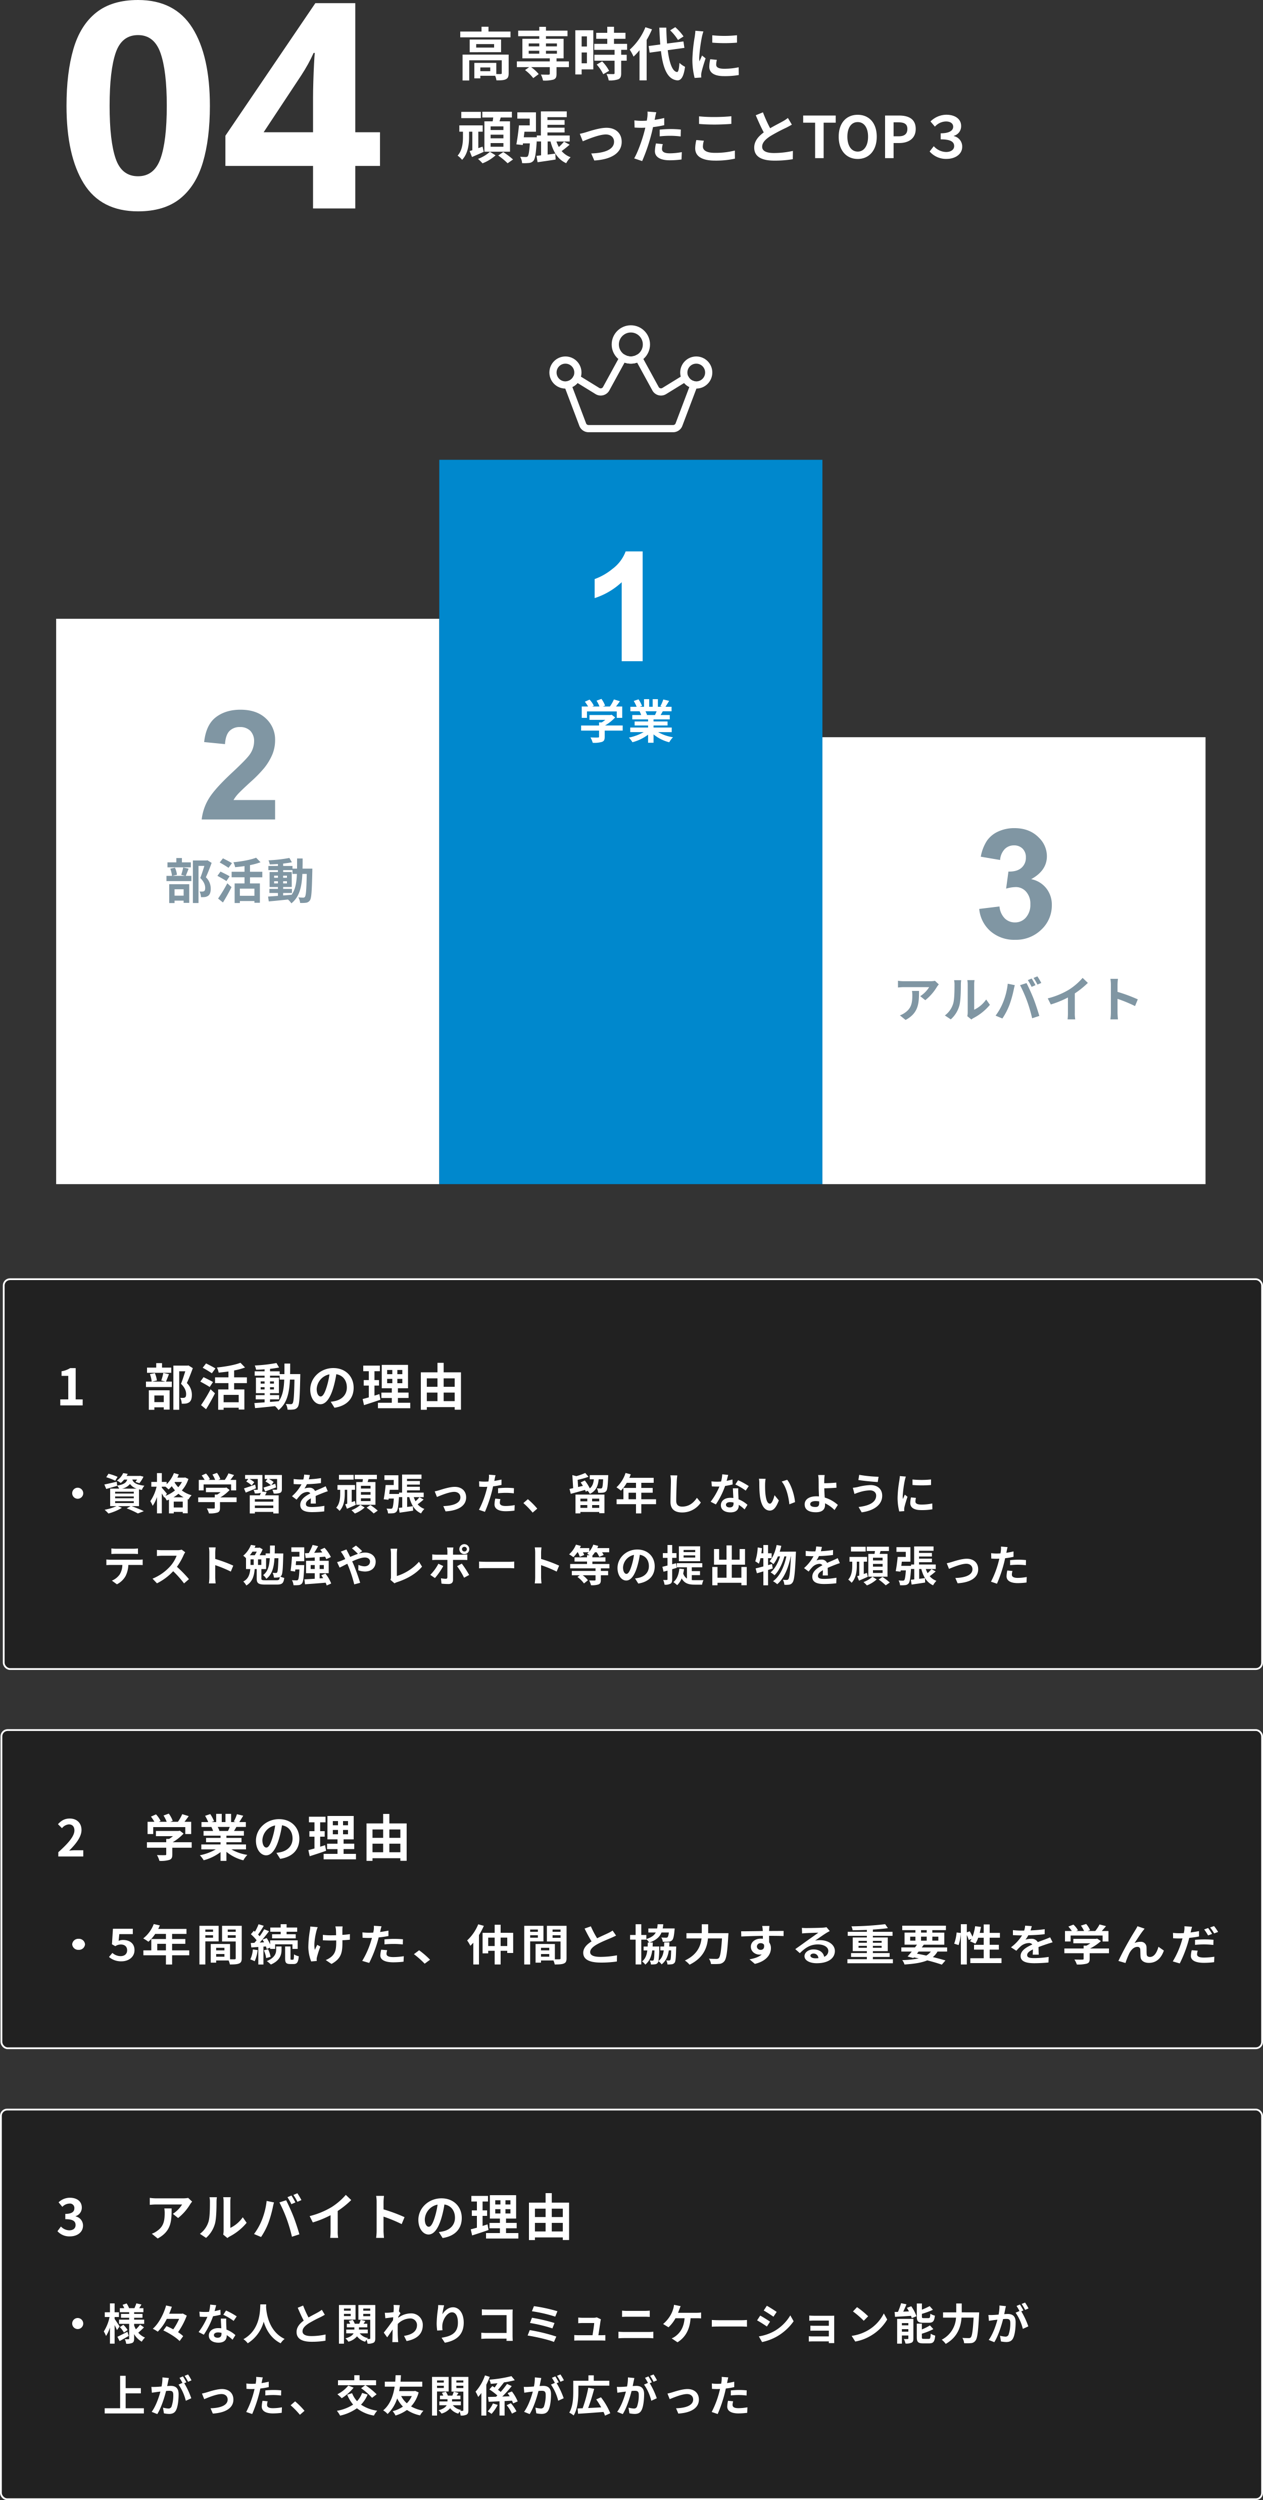 <svg xmlns="http://www.w3.org/2000/svg" width="703.272" height="1391.137" viewBox="0 0 703.272 1391.137">
  <rect x="0" y="0" width="703.272" height="1391.137" fill="#333333" stroke="none"/>
  <g id="_04" data-name="04" transform="translate(-32.728 -18802)">
    <g id="comment03" transform="translate(0 -40)">
      <g id="長方形_28290" data-name="長方形 28290" transform="translate(32.728 20015.313)" fill="rgba(0,0,0,0.36)" stroke="#fff" stroke-width="1">
        <rect width="703.271" height="217.824" rx="4" stroke="none"/>
        <rect x="0.5" y="0.5" width="702.271" height="216.824" rx="3.5" fill="none"/>
      </g>
      <path id="パス_43552" data-name="パス 43552" d="M12,15.808a3.072,3.072,0,1,0,3.072,3.072A3.094,3.094,0,0,0,12,15.808Zm23.328,4.68c-.408-.648-2.136-3.288-2.784-4.176V15.256h2.4v-2.64h-2.4V7.672H29.952v4.944h-2.88v2.64h2.664A24,24,0,0,1,26.52,23.3a13.694,13.694,0,0,1,1.248,2.52,20.246,20.246,0,0,0,2.184-4.728v8.976h2.592V19.72c.528,1.032,1.032,2.112,1.32,2.808Zm4.344,2.976C37.632,24.52,35.52,25.6,34.1,26.248l1.224,2.4c1.536-.84,3.408-1.9,5.088-2.88Zm-4.2-2.616a16.823,16.823,0,0,1,2.28,3.072l2.04-1.44a16.441,16.441,0,0,0-2.376-2.9ZM46.728,19.5A18.891,18.891,0,0,1,44.4,22.1a13.027,13.027,0,0,1-.984-2.112v-.936h5.592V16.72H43.416V15.664h4.656V13.528H43.416v-.96h5.16V10.336H46.248c.384-.6.816-1.32,1.248-2.04l-2.832-.648c-.24.768-.72,1.872-1.08,2.688H40.608A13.275,13.275,0,0,0,39.24,7.7l-2.256.768a13.624,13.624,0,0,1,.936,1.872H35.472v2.232h5.184v.96H36.12v2.136h4.536V16.72h-5.64v2.328h5.64v8.184c0,.288-.1.408-.384.408s-1.224,0-2.04-.048A8.879,8.879,0,0,1,39,30.136a7.827,7.827,0,0,0,3.408-.48c.768-.432,1.008-1.1,1.008-2.4v-2.5a11.384,11.384,0,0,0,4.248,4.224,10.623,10.623,0,0,1,1.8-2.3,10.031,10.031,0,0,1-3.744-2.712,38.631,38.631,0,0,0,3.168-2.952Zm23.784-6.192-.528.12H62.928c.576-1.32,1.056-2.616,1.488-3.888l-3.192-.72c-1.2,4.344-3.816,9.792-7.416,12.984a17.306,17.306,0,0,1,2.76,1.608,26.748,26.748,0,0,0,5.04-7.128h6.864a32.693,32.693,0,0,1-3.264,5.832c-1.272-.672-2.568-1.3-3.744-1.8l-1.776,2.4c3.264,1.512,7.248,4.008,9.048,5.928l1.992-2.736A18.792,18.792,0,0,0,67.872,23.7a41.494,41.494,0,0,0,4.848-9.216ZM89.088,8.68l-3.312-.336a20.182,20.182,0,0,1-.648,4.008c-.744.072-1.464.1-2.184.1a30.32,30.32,0,0,1-3.192-.168l.216,2.784c1.032.072,2.016.1,3,.1.408,0,.816,0,1.248-.024a37.812,37.812,0,0,1-4.9,8.472l2.9,1.488A44.222,44.222,0,0,0,87.36,14.824a41.636,41.636,0,0,0,4.2-.84l-.1-2.784a29.423,29.423,0,0,1-3.24.768C88.584,10.672,88.9,9.448,89.088,8.68ZM87.84,25.288c0-.84.888-1.464,2.28-1.464a8.622,8.622,0,0,1,1.944.24v.48c0,1.32-.5,2.232-2.16,2.232C88.584,26.776,87.84,26.176,87.84,25.288ZM94.7,16.144h-3c.048,1.464.168,3.6.264,5.376-.552-.048-1.08-.1-1.656-.1-3.336,0-5.3,1.8-5.3,4.152,0,2.64,2.352,3.96,5.328,3.96,3.408,0,4.632-1.728,4.632-3.96v-.24a20.346,20.346,0,0,1,3.24,2.568l1.608-2.568a15.7,15.7,0,0,0-4.968-3.072c-.048-1.2-.12-2.352-.144-3.048C94.68,18.16,94.632,17.152,94.7,16.144Zm4.128,1.272,1.7-2.52a41.341,41.341,0,0,0-5.928-3.264l-1.536,2.376A34.639,34.639,0,0,1,98.832,17.416Zm14.856-9.192c-.168,3.168.168,14.064-9.408,19.368a10,10,0,0,1,2.4,2.28,20.5,20.5,0,0,0,8.88-12.048c1.344,4.416,4.032,9.36,9.456,12.048a9.381,9.381,0,0,1,2.208-2.424c-8.952-4.2-10.152-14.544-10.344-17.856.024-.5.048-.984.072-1.368Zm23.832.648-3,1.224c1.08,2.544,2.232,5.112,3.336,7.152-2.3,1.7-3.984,3.7-3.984,6.336,0,4.128,3.624,5.448,8.4,5.448a44.572,44.572,0,0,0,7.7-.6l.048-3.456a37.051,37.051,0,0,1-7.848.888c-3.336,0-4.992-.912-4.992-2.64,0-1.68,1.344-3.048,3.336-4.368a71.042,71.042,0,0,1,6.7-3.552c.888-.456,1.656-.864,2.376-1.3l-1.656-2.784a15,15,0,0,1-2.232,1.464c-1.128.648-3.216,1.68-5.184,2.832A57.01,57.01,0,0,1,137.52,8.872Zm26.5,1.68v1.176h-3.768V10.552Zm-3.768,4.2V13.5h3.768v1.248ZM166.7,16.7V8.584h-9.24v21.5h2.784V16.7Zm4.3-1.9V13.5h3.888v1.3Zm3.888-4.248v1.176H171V10.552ZM177.7,8.584h-9.408v8.184h6.6V27.04c0,.288-.1.408-.384.408a12.047,12.047,0,0,1-1.344,0,4.78,4.78,0,0,1,.456-.5,7.213,7.213,0,0,1-4.584-2.616H173.5V22.24h-4.9V20.992h4.656V19h-2.088c.312-.456.672-.984,1.032-1.512l-2.616-.672c-.192.6-.528,1.464-.816,2.184h-2.5a7.861,7.861,0,0,0-1.152-2.16l-2.184.6a9.526,9.526,0,0,1,.792,1.56h-1.872v1.992h4.2V22.24H161.52v2.088h4.1c-.576,1.056-1.848,2.088-4.536,2.808a9.083,9.083,0,0,1,1.656,1.848,9.324,9.324,0,0,0,4.8-3,8.221,8.221,0,0,0,4.536,3.024,10.118,10.118,0,0,1,.744-1.152,9.889,9.889,0,0,1,.576,2.232,6.626,6.626,0,0,0,3.312-.528c.768-.456.984-1.176.984-2.5ZM187.968,10.7c0,.264-.048.936-.1,1.848-1.032.144-2.088.264-2.784.312A20.621,20.621,0,0,1,183,12.88l.312,3.072c1.344-.192,3.192-.432,4.368-.576-.024.576-.072,1.152-.12,1.7-1.368,2.016-3.768,5.184-5.136,6.864l1.9,2.616c.84-1.128,2.016-2.88,3.024-4.392-.024,2.016-.048,3.408-.1,5.28,0,.384-.024,1.248-.072,1.776h3.312c-.072-.552-.144-1.416-.168-1.848-.144-2.256-.144-4.272-.144-6.24,0-.624.024-1.32.048-2.016a10.091,10.091,0,0,1,6.792-3.072,3.69,3.69,0,0,1,3.912,3.6c.024,3.744-3,5.472-7.224,6.1l1.44,2.9c5.952-1.176,9-4.08,9-8.928a6.369,6.369,0,0,0-6.624-6.48,11.786,11.786,0,0,0-7.056,2.472c.024-.216.024-.456.048-.672.408-.624.888-1.416,1.224-1.848l-.888-1.128c.192-1.512.384-2.736.528-3.408l-3.5-.12A13.252,13.252,0,0,1,187.968,10.7Zm28.056-1.968-3.288-.144a21.257,21.257,0,0,1-.192,2.52,63.15,63.15,0,0,0-.672,7.68,27.145,27.145,0,0,0,.312,4.008l2.952-.192a12.549,12.549,0,0,1-.12-2.544c.12-3.168,2.592-7.416,5.424-7.416,2.016,0,3.264,2.064,3.264,5.76,0,5.808-3.768,7.56-9.1,8.376l1.824,2.784c6.36-1.152,10.512-4.392,10.512-11.184,0-5.28-2.592-8.544-5.928-8.544-2.712,0-4.8,2.016-5.952,3.888A39.135,39.135,0,0,1,216.024,8.728Zm21.024,2.232V14.3c.672-.048,1.968-.1,2.976-.1H250.8v9.936H239.736c-1.08,0-2.16-.072-3-.144v3.432c.792-.072,2.16-.144,3.1-.144h10.944c0,.456,0,.864-.024,1.248h3.48c-.048-.72-.1-1.992-.1-2.832V13.264c0-.7.048-1.656.072-2.208-.408.024-1.416.048-2.112.048H240C239.184,11.1,237.936,11.056,237.048,10.96ZM266.04,9.208l-1.128,2.832a82.335,82.335,0,0,1,12.984,3l1.224-3A87.646,87.646,0,0,0,266.04,9.208Zm-1.1,6.456-1.1,2.9a83.442,83.442,0,0,1,12.48,3.024l1.176-3A98.937,98.937,0,0,0,264.936,15.664Zm-1.224,6.864-1.2,3.024c3.84.576,11.424,2.232,14.664,3.576l1.32-3A102.564,102.564,0,0,0,263.712,22.528Zm39.624-5.976-2.328-1.128a5.433,5.433,0,0,1-1.776.264h-6.144c-.648,0-1.752-.072-2.376-.144v3.168c.7-.048,1.632-.12,2.4-.12h6.48c-.072,1.344-.6,4.752-.936,6.792H290.88a23.056,23.056,0,0,1-2.376-.12v3.12c.912-.048,1.512-.072,2.376-.072H303.5c.648,0,1.824.048,2.3.072v-3.1c-.624.072-1.728.1-2.352.1H301.92c.36-2.28.984-6.408,1.176-7.824A6.687,6.687,0,0,1,303.336,16.552ZM315.12,11.7v3.48c.816-.048,1.92-.1,2.832-.1h9.912c.84,0,1.968.072,2.664.1V11.7c-.672.072-1.7.144-2.664.144h-9.936C317.112,11.848,315.984,11.8,315.12,11.7ZM313.1,23.44v3.672c.888-.072,2.064-.144,3-.144H329.88a26.072,26.072,0,0,1,2.64.144V23.44a24.327,24.327,0,0,1-2.64.144H316.1C315.168,23.584,314.04,23.512,313.1,23.44ZM347.736,9.208l-3.72-.744a9.441,9.441,0,0,1-.5,2.472A15.083,15.083,0,0,1,342.12,14.2a18.379,18.379,0,0,1-4.152,4.944l3,1.824a19.759,19.759,0,0,0,3.888-5.04h5.064c-.384,5.016-2.376,7.968-4.9,9.888a8.632,8.632,0,0,1-2.28,1.32l3.24,2.184c4.344-2.736,6.84-7.032,7.272-13.392h3.36a24.808,24.808,0,0,1,2.5.1V12.736a15.737,15.737,0,0,1-2.5.168H346.272c.264-.624.48-1.248.672-1.752S347.448,9.808,347.736,9.208Zm17.352,7.68v3.768c.888-.072,2.5-.12,3.864-.12H381.84c1.008,0,2.232.1,2.808.12V16.888c-.624.048-1.68.144-2.808.144H368.952C367.7,17.032,365.952,16.96,365.088,16.888Zm30.648-7.9-1.752,2.64c1.584.888,4.08,2.52,5.424,3.456l1.8-2.664C399.96,11.56,397.32,9.856,395.736,8.992Zm-4.464,17.04,1.8,3.168a29.2,29.2,0,0,0,8.016-2.976,28.978,28.978,0,0,0,9.552-8.616l-1.848-3.264a24.465,24.465,0,0,1-9.336,9A26.005,26.005,0,0,1,391.272,26.032Zm.768-11.568-1.752,2.664c1.608.84,4.1,2.472,5.472,3.408l1.752-2.688C396.288,16.984,393.648,15.328,392.04,14.464Zm27.312-.024v2.9c.576-.048,2.088-.1,2.976-.1h7.92v2.9h-7.656c-.912,0-1.992-.024-2.616-.072v2.832c.552-.024,1.7-.048,2.616-.048h7.656v3.192h-9.072a20.594,20.594,0,0,1-2.088-.1v2.952c.408-.024,1.392-.072,2.064-.072h9.1c0,.36,0,.744-.024.96h3.024c0-.432-.024-1.248-.024-1.632V16.12c0-.5,0-1.3.024-1.608-.384.024-1.272.048-1.848.048h-9.072C421.44,14.56,419.976,14.512,419.352,14.44Zm26.592-4.68-2.256,2.4a49.9,49.9,0,0,1,6,5.184l2.448-2.5A48.473,48.473,0,0,0,445.944,9.76Zm-3,15.984,2.016,3.168a25.991,25.991,0,0,0,8.9-3.384,25.521,25.521,0,0,0,8.88-8.88l-1.872-3.384a22.6,22.6,0,0,1-8.736,9.336A24.736,24.736,0,0,1,442.944,25.744Zm43.08-7.3c2.208,0,2.952-.888,3.264-3.96a7.89,7.89,0,0,1-2.52-1.056c-.1,2.088-.264,2.448-1.032,2.448H483.12c-.912,0-1.056-.1-1.056-.96V13.5a45.191,45.191,0,0,0,6.144-2.256l-1.824-2.064a37.391,37.391,0,0,1-4.32,1.992V7.744h-2.832v7.224c0,2.64.672,3.48,3.48,3.48Zm-15.1,4.968V22h3.6v1.416Zm3.6-4.776v1.248h-3.6V18.64Zm2.808-2.352h-9.048V30.064h2.64V25.528h3.6v1.608c0,.288-.1.36-.384.36a19.939,19.939,0,0,1-2.112,0,11.715,11.715,0,0,1,.912,2.52,7.113,7.113,0,0,0,3.36-.48c.792-.408,1.032-1.1,1.032-2.352Zm-3.6-6.12c.384.624.768,1.3,1.128,1.968l-3.192.144c.6-1.272,1.248-2.712,1.8-4.1l-2.976-.6a37.913,37.913,0,0,1-1.752,4.824c-.672.024-1.3.048-1.872.048l.24,2.712c2.448-.144,5.712-.336,8.88-.552a8.864,8.864,0,0,1,.432,1.272l2.616-1.056a22.9,22.9,0,0,0-2.9-5.544Zm9.408,17.256c-.936,0-1.1-.12-1.1-.96v-1.92A36.386,36.386,0,0,0,488.448,22l-1.9-2.088a27.183,27.183,0,0,1-4.512,2.256v-3.24h-2.808v7.536c0,2.64.7,3.456,3.5,3.456h3.408c2.3,0,3.024-.936,3.336-4.32a8.886,8.886,0,0,1-2.5-1.056c-.12,2.424-.288,2.88-1.1,2.88Zm21.1-14.76V7.72h-3.048v4.944h-7.344v2.928h7.224A14.635,14.635,0,0,1,493.1,27.88a11.383,11.383,0,0,1,2.232,2.328c6.744-3.816,8.424-9.648,8.808-14.616h6.72c-.384,7.128-.864,10.272-1.584,11.016a1.418,1.418,0,0,1-1.128.384c-.624,0-2.04,0-3.552-.12a6.63,6.63,0,0,1,.984,2.952,24.41,24.41,0,0,0,3.84-.048,3.235,3.235,0,0,0,2.448-1.344c1.056-1.248,1.536-4.848,2.016-14.4.048-.384.072-1.368.072-1.368Zm24.6-3.456-3.576-.36a24.423,24.423,0,0,1-.5,5.064c-1.224.12-2.352.192-3.1.216a22.916,22.916,0,0,1-2.568,0l.288,3.264c.744-.12,1.992-.288,2.688-.408.432-.048,1.2-.144,2.064-.24-.888,3.288-2.544,8.136-4.872,11.28l3.12,1.248c2.208-3.528,3.984-9.216,4.9-12.864.7-.048,1.3-.1,1.68-.1,1.488,0,2.328.264,2.328,2.184a19.047,19.047,0,0,1-.984,6.648,1.76,1.76,0,0,1-1.8,1.032,13.868,13.868,0,0,1-2.928-.5l.5,3.168a15.773,15.773,0,0,0,2.88.336c1.824,0,3.144-.528,3.936-2.208,1.032-2.088,1.368-5.976,1.368-8.808,0-3.456-1.8-4.584-4.344-4.584-.5,0-1.2.048-2.016.1.168-.864.36-1.752.5-2.472C528.528,10.6,528.7,9.832,528.84,9.208Zm10.68-1.992-1.92.768a27.149,27.149,0,0,1,1.944,3.312l1.9-.816A31.928,31.928,0,0,0,539.52,7.216ZM536.664,8.3l-1.9.792A26.531,26.531,0,0,1,536.4,11.92l-2.16.936a26.99,26.99,0,0,1,4.032,9l3.048-1.392a43.551,43.551,0,0,0-3.912-8.376l1.176-.5C538.128,10.7,537.264,9.184,536.664,8.3ZM38.688,66.032v-8.3H47.16v-2.9H38.688V47.96H35.616V66.032H27.024v2.88H48.84v-2.88ZM62.76,49.208l-3.576-.36a24.425,24.425,0,0,1-.5,5.064c-1.224.12-2.352.192-3.1.216a22.915,22.915,0,0,1-2.568,0l.288,3.264c.744-.12,1.992-.288,2.688-.408.432-.048,1.2-.144,2.064-.24-.888,3.288-2.544,8.136-4.872,11.28l3.12,1.248c2.208-3.528,3.984-9.216,4.9-12.864.7-.048,1.3-.1,1.68-.1,1.488,0,2.328.264,2.328,2.184a19.047,19.047,0,0,1-.984,6.648,1.76,1.76,0,0,1-1.8,1.032,13.868,13.868,0,0,1-2.928-.5L60,68.84a15.771,15.771,0,0,0,2.88.336c1.824,0,3.144-.528,3.936-2.208,1.032-2.088,1.368-5.976,1.368-8.808,0-3.456-1.8-4.584-4.344-4.584-.5,0-1.2.048-2.016.1.168-.864.36-1.752.5-2.472C62.448,50.6,62.616,49.832,62.76,49.208Zm10.68-1.992-1.92.768A27.146,27.146,0,0,1,73.464,51.3l1.9-.816A31.93,31.93,0,0,0,73.44,47.216ZM70.584,48.3l-1.9.792A26.535,26.535,0,0,1,70.32,51.92l-2.16.936a26.991,26.991,0,0,1,4.032,9l3.048-1.392a43.552,43.552,0,0,0-3.912-8.376l1.176-.5C72.048,50.7,71.184,49.184,70.584,48.3Zm10.608,9.552,1.248,3.12c2.04-.864,6.84-2.856,9.624-2.856,2.088,0,3.432,1.248,3.432,3.048,0,3.264-4.032,4.728-9.528,4.872l1.272,2.952c7.632-.48,11.448-3.432,11.448-7.776,0-3.624-2.544-5.88-6.336-5.88-2.9,0-6.984,1.368-8.616,1.872C83.016,57.416,81.912,57.7,81.192,57.848Zm36.576,4.3-2.856-.288a16.783,16.783,0,0,0-.432,3.216c0,2.424,2.184,3.816,6.216,3.816a38.526,38.526,0,0,0,4.9-.336l.12-3.072a28.166,28.166,0,0,1-4.992.5c-2.568,0-3.288-.792-3.288-1.848A8.223,8.223,0,0,1,117.768,62.144Zm-2.712-13.3-3.672-.288a12.3,12.3,0,0,1-.072,2.424q-.072.576-.216,1.368-1.116.072-2.16.072a23.751,23.751,0,0,1-3.024-.192l.072,3c.84.048,1.752.1,2.9.1.5,0,1.032-.024,1.584-.048-.144.7-.336,1.368-.5,2.016a51.964,51.964,0,0,1-4.152,10.8l3.336,1.128a74.578,74.578,0,0,0,3.816-11.112c.264-.984.5-2.04.72-3.072a44.183,44.183,0,0,0,4.68-.792v-3c-1.32.312-2.664.576-4.008.768.072-.336.144-.648.192-.912C114.648,50.576,114.864,49.5,115.056,48.848Zm1.416,7.248V58.9a41.236,41.236,0,0,1,4.632-.24,35.184,35.184,0,0,1,4.128.288l.072-2.88a42.206,42.206,0,0,0-4.224-.216C119.544,55.856,117.816,55.976,116.472,56.1Zm19.248,13.56,2.568-2.208a43.187,43.187,0,0,0-5.232-5.256l-2.5,2.16A47.03,47.03,0,0,1,135.72,69.656ZM169.8,54.872a36.658,36.658,0,0,1,6.1,5.352l2.544-1.968a39.311,39.311,0,0,0-6.216-5.04h5.9V50.432h-9.192V47.648h-2.928v2.784h-9.072v2.784H172.08Zm-7.128-1.464a18.4,18.4,0,0,1-6.072,4.824A23.367,23.367,0,0,1,159,60.44a26.9,26.9,0,0,0,6.624-5.88Zm7.68,4.1a13.257,13.257,0,0,1-2.808,4.584,14.278,14.278,0,0,1-2.76-4.44l-2.736.816a20.575,20.575,0,0,0,3.312,5.52,23.765,23.765,0,0,1-9.048,3.456,15.463,15.463,0,0,1,1.8,2.688,26.241,26.241,0,0,0,9.36-4.1,20.742,20.742,0,0,0,9.456,4.056,12.9,12.9,0,0,1,1.848-2.712,20.93,20.93,0,0,1-9.024-3.36,17.805,17.805,0,0,0,3.672-5.616Zm27.672,1.728a13.228,13.228,0,0,1-2.76,4.032A13.639,13.639,0,0,1,192.1,59.24Zm1.872-2.88-.528.12h-8.4c.192-.864.336-1.68.456-2.472h12.432V51.224h-12.12c.144-1.464.192-2.712.24-3.576H189c-.048.744-.072,2.016-.192,3.576H183v2.784h5.472c-.648,4.368-2.232,9.792-6.384,13.2a8.878,8.878,0,0,1,2.448,2.016,20.715,20.715,0,0,0,5.352-8.664A17.89,17.89,0,0,0,193.08,65.1a17.385,17.385,0,0,1-5.712,2.544,11.816,11.816,0,0,1,1.608,2.424,21.476,21.476,0,0,0,6.36-3.1,20.441,20.441,0,0,0,7.32,3.024A11.586,11.586,0,0,1,204.5,67.4a21.163,21.163,0,0,1-6.888-2.4,18.082,18.082,0,0,0,4.224-7.8Zm15.96-5.808v1.176h-3.768V50.552Zm-3.768,4.2V53.5h3.768v1.248Zm6.456,1.944V48.584H209.3v21.5h2.784V56.7Zm4.3-1.9V53.5h3.888v1.3Zm3.888-4.248v1.176H222.84V50.552Zm2.808-1.968h-9.408v8.184h6.6V67.04c0,.288-.1.408-.384.408a12.046,12.046,0,0,1-1.344,0,4.78,4.78,0,0,1,.456-.5,7.213,7.213,0,0,1-4.584-2.616h4.464V62.24h-4.9V60.992H225.1V59h-2.088c.312-.456.672-.984,1.032-1.512l-2.616-.672c-.192.6-.528,1.464-.816,2.184h-2.5a7.861,7.861,0,0,0-1.152-2.16l-2.184.6a9.525,9.525,0,0,1,.792,1.56H213.7v1.992h4.2V62.24H213.36v2.088h4.1c-.576,1.056-1.848,2.088-4.536,2.808a9.083,9.083,0,0,1,1.656,1.848,9.324,9.324,0,0,0,4.8-3,8.221,8.221,0,0,0,4.536,3.024,10.117,10.117,0,0,1,.744-1.152,9.889,9.889,0,0,1,.576,2.232,6.626,6.626,0,0,0,3.312-.528c.768-.456.984-1.176.984-2.5Zm9.24-.84a26.222,26.222,0,0,1-5.256,9.048,18.73,18.73,0,0,1,1.464,2.952,21.586,21.586,0,0,0,1.776-2.208V70.088h2.76V52.928a42.94,42.94,0,0,0,1.9-4.368Zm4.44,15.6a16.254,16.254,0,0,1-2.928,4.416,15.685,15.685,0,0,1,2.136,1.416,23.112,23.112,0,0,0,3.432-5.016Zm10.608-1.536a13.057,13.057,0,0,1,.6,1.512l2.568-1.1a24.53,24.53,0,0,0-3.24-5.544l-2.376.936c.384.552.792,1.152,1.152,1.776-1.392.048-2.784.1-4.128.144a71.442,71.442,0,0,0,5.28-5.832l-2.616-1.2a47.387,47.387,0,0,1-3.528,4.44c-.432-.36-.936-.768-1.512-1.176,1.008-1.152,2.208-2.688,3.288-4.056l-.1-.048a54.981,54.981,0,0,0,6.168-1.224l-1.872-2.28a70.922,70.922,0,0,1-12.264,1.968,9.077,9.077,0,0,1,.744,2.328c1.2-.1,2.472-.216,3.744-.336-.5.816-1.056,1.656-1.584,2.376-.432-.288-.864-.552-1.272-.792l-1.656,1.848a36.427,36.427,0,0,1,4.44,3.36c-.24.264-.48.48-.72.72l-4.488.12.408,2.688,6-.288v7.944H249.7V62.024Zm-2.952,2.52a20.706,20.706,0,0,1,2.928,4.7l2.5-1.272a22.782,22.782,0,0,0-3.1-4.536Zm19.248-15.12-3.576-.36a24.425,24.425,0,0,1-.5,5.064c-1.224.12-2.352.192-3.1.216a22.915,22.915,0,0,1-2.568,0l.288,3.264c.744-.12,1.992-.288,2.688-.408.432-.048,1.2-.144,2.064-.24-.888,3.288-2.544,8.136-4.872,11.28l3.12,1.248c2.208-3.528,3.984-9.216,4.9-12.864.7-.048,1.3-.1,1.68-.1,1.488,0,2.328.264,2.328,2.184a19.047,19.047,0,0,1-.984,6.648,1.76,1.76,0,0,1-1.8,1.032,13.868,13.868,0,0,1-2.928-.5l.5,3.168a15.771,15.771,0,0,0,2.88.336c1.824,0,3.144-.528,3.936-2.208,1.032-2.088,1.368-5.976,1.368-8.808,0-3.456-1.8-4.584-4.344-4.584-.5,0-1.2.048-2.016.1.168-.864.36-1.752.5-2.472C269.808,50.6,269.976,49.832,270.12,49.208Zm10.68-1.992-1.92.768a27.145,27.145,0,0,1,1.944,3.312l1.9-.816A31.927,31.927,0,0,0,280.8,47.216Zm-2.856,1.08-1.9.792a26.536,26.536,0,0,1,1.632,2.832l-2.16.936a26.991,26.991,0,0,1,4.032,9l3.048-1.392a43.551,43.551,0,0,0-3.912-8.376l1.176-.5C279.408,50.7,278.544,49.184,277.944,48.3Zm12.84,5.16h17.232V50.72h-8.664V47.7h-2.976V50.72h-8.448v6.048c0,3.384-.168,8.3-2.232,11.688a10.966,10.966,0,0,1,2.448,1.584c2.256-3.624,2.64-9.48,2.64-13.272Zm17.76,15.36a38.048,38.048,0,0,0-5.184-8.88L300.7,61.088a45.11,45.11,0,0,1,2.808,4.44c-2.472.144-4.992.264-7.272.36a107.784,107.784,0,0,0,3.336-10.656l-3.264-.648a73.47,73.47,0,0,1-3.144,11.448c-1.032.024-1.968.072-2.808.1l.264,2.952c3.72-.216,9.1-.6,14.16-1.008a14.616,14.616,0,0,1,.816,2.064ZM321.96,49.208l-3.576-.36a24.425,24.425,0,0,1-.5,5.064c-1.224.12-2.352.192-3.1.216a22.915,22.915,0,0,1-2.568,0l.288,3.264c.744-.12,1.992-.288,2.688-.408.432-.048,1.2-.144,2.064-.24-.888,3.288-2.544,8.136-4.872,11.28l3.12,1.248c2.208-3.528,3.984-9.216,4.9-12.864.7-.048,1.3-.1,1.68-.1,1.488,0,2.328.264,2.328,2.184a19.047,19.047,0,0,1-.984,6.648,1.76,1.76,0,0,1-1.8,1.032,13.868,13.868,0,0,1-2.928-.5l.5,3.168a15.771,15.771,0,0,0,2.88.336c1.824,0,3.144-.528,3.936-2.208,1.032-2.088,1.368-5.976,1.368-8.808,0-3.456-1.8-4.584-4.344-4.584-.5,0-1.2.048-2.016.1.168-.864.36-1.752.5-2.472C321.648,50.6,321.816,49.832,321.96,49.208Zm10.68-1.992-1.92.768a27.145,27.145,0,0,1,1.944,3.312l1.9-.816A31.927,31.927,0,0,0,332.64,47.216Zm-2.856,1.08-1.9.792a26.536,26.536,0,0,1,1.632,2.832l-2.16.936a26.991,26.991,0,0,1,4.032,9l3.048-1.392a43.551,43.551,0,0,0-3.912-8.376l1.176-.5C331.248,50.7,330.384,49.184,329.784,48.3Zm10.608,9.552,1.248,3.12c2.04-.864,6.84-2.856,9.624-2.856,2.088,0,3.432,1.248,3.432,3.048,0,3.264-4.032,4.728-9.528,4.872l1.272,2.952c7.632-.48,11.448-3.432,11.448-7.776,0-3.624-2.544-5.88-6.336-5.88-2.9,0-6.984,1.368-8.616,1.872C342.216,57.416,341.112,57.7,340.392,57.848Zm36.576,4.3-2.856-.288a16.784,16.784,0,0,0-.432,3.216c0,2.424,2.184,3.816,6.216,3.816a38.526,38.526,0,0,0,4.9-.336l.12-3.072a28.166,28.166,0,0,1-4.992.5c-2.568,0-3.288-.792-3.288-1.848A8.222,8.222,0,0,1,376.968,62.144Zm-2.712-13.3-3.672-.288a12.3,12.3,0,0,1-.072,2.424q-.072.576-.216,1.368-1.116.072-2.16.072a23.751,23.751,0,0,1-3.024-.192l.072,3c.84.048,1.752.1,2.9.1.5,0,1.032-.024,1.584-.048-.144.7-.336,1.368-.5,2.016a51.963,51.963,0,0,1-4.152,10.8l3.336,1.128a74.574,74.574,0,0,0,3.816-11.112c.264-.984.5-2.04.72-3.072a44.183,44.183,0,0,0,4.68-.792v-3c-1.32.312-2.664.576-4.008.768.072-.336.144-.648.192-.912C373.848,50.576,374.064,49.5,374.256,48.848Zm1.416,7.248V58.9a41.236,41.236,0,0,1,4.632-.24,35.184,35.184,0,0,1,4.128.288l.072-2.88a42.205,42.205,0,0,0-4.224-.216C378.744,55.856,377.016,55.976,375.672,56.1Z" transform="translate(64 20116)" fill="#fff"/>
      <path id="パス_43553" data-name="パス 43553" d="M7.672,32.392c3.948,0,7.28-2.212,7.28-6.02a5.181,5.181,0,0,0-4.116-5.1v-.14A4.918,4.918,0,0,0,14.28,16.4c0-3.528-2.716-5.516-6.72-5.516a9.193,9.193,0,0,0-6.216,2.548l2.1,2.52a5.632,5.632,0,0,1,3.92-1.82,2.443,2.443,0,0,1,2.772,2.576c0,1.848-1.232,3.164-5.04,3.164v2.94c4.508,0,5.712,1.288,5.712,3.3,0,1.876-1.428,2.912-3.528,2.912A6.582,6.582,0,0,1,2.66,26.9l-1.932,2.6A8.808,8.808,0,0,0,7.672,32.392Zm68.04-19.348L73.5,10.972a14.44,14.44,0,0,1-2.856.252H55.552a22.2,22.2,0,0,1-3.416-.28v3.892c1.316-.112,2.24-.2,3.416-.2H70.14a16.651,16.651,0,0,1-5.152,5.208L67.9,22.172A28.518,28.518,0,0,0,74.62,14.5,14.1,14.1,0,0,1,75.712,13.044Zm-11.424,3.78h-4.06a15.522,15.522,0,0,1,.2,2.52c0,4.592-.672,7.56-4.228,10.024a11.064,11.064,0,0,1-2.94,1.54l3.276,2.66C64.148,29.48,64.288,23.768,64.288,16.824Zm28.728,14.56,2.352,1.932a5.982,5.982,0,0,1,1.2-.84,30.83,30.83,0,0,0,9.492-7.644l-2.156-3.08a17.731,17.731,0,0,1-6.916,5.908V13.016a14.218,14.218,0,0,1,.2-2.436H93.016a12.413,12.413,0,0,1,.224,2.408V29.312A10.655,10.655,0,0,1,93.016,31.384Zm-12.964-.42,3.416,2.268A16.417,16.417,0,0,0,88.452,25.2c.756-2.828.84-8.736.84-12.04a18.443,18.443,0,0,1,.2-2.548H85.372a10.626,10.626,0,0,1,.252,2.576c0,3.388-.028,8.68-.812,11.088A13.209,13.209,0,0,1,80.052,30.964Zm50.96-21.308-2.212.924a35.42,35.42,0,0,1,2.184,3.892l2.24-.98C132.692,12.456,131.712,10.692,131.012,9.656Zm3.3-1.26L132.1,9.32a29.181,29.181,0,0,1,2.24,3.836l2.24-.952A43.791,43.791,0,0,0,134.316,8.4Zm-19.768,14.9a33.735,33.735,0,0,1-4.368,7.784l3.92,1.652a38.5,38.5,0,0,0,4.144-8.008,65.192,65.192,0,0,0,2.38-8.428c.112-.616.42-1.988.672-2.8l-4.088-.84A40.345,40.345,0,0,1,114.548,23.292ZM128.38,22.7a86.516,86.516,0,0,1,2.912,9.884l4.144-1.344c-.784-2.772-2.268-7.252-3.248-9.772-1.064-2.716-3-7.028-4.144-9.184l-3.724,1.2A78.439,78.439,0,0,1,128.38,22.7Zm12.768-1.6,1.764,3.528A56.105,56.105,0,0,0,152.8,20.6v8.96a31.358,31.358,0,0,1-.2,3.668h4.424a19.25,19.25,0,0,1-.252-3.668V18.252a51.359,51.359,0,0,0,7.532-6.076L161.28,9.292a35.9,35.9,0,0,1-7.9,6.8A45.024,45.024,0,0,1,141.148,21.108Zm37.3,8.2a30.751,30.751,0,0,1-.28,3.92h4.368c-.112-1.148-.252-3.108-.252-3.92V21.388a80.876,80.876,0,0,1,10.108,4.172l1.6-3.864a91.45,91.45,0,0,0-11.7-4.34V13.212a30.443,30.443,0,0,1,.252-3.36h-4.368a19.437,19.437,0,0,1,.28,3.36Zm47.4-7.168c0-6.1-4.368-10.92-11.312-10.92-7.252,0-12.852,5.516-12.852,11.984,0,4.732,2.576,8.148,5.684,8.148,3.052,0,5.46-3.472,7.14-9.128a56.626,56.626,0,0,0,1.68-7.588c3.78.644,5.88,3.528,5.88,7.392,0,4.088-2.8,6.664-6.384,7.5a21.535,21.535,0,0,1-2.6.448l2.1,3.332C222.236,32.224,225.848,28.052,225.848,22.144Zm-20.58.7a8.814,8.814,0,0,1,7.112-8.12A42.03,42.03,0,0,1,210.9,21.5c-1.148,3.78-2.24,5.544-3.416,5.544C206.388,27.044,205.268,25.672,205.268,22.844ZM240.184,25.7c-.9.308-1.82.588-2.744.868v-5.6h2.52V17.916h-2.52V12.988h3V9.88H231.2v3.108h3.08v4.928h-2.828v3.052h2.828v6.58c-1.288.364-2.436.672-3.416.924l.756,3.388c2.688-.868,6.048-1.932,9.128-3.024Zm4.312-8.456h2.884v2.408H244.5Zm0-4.956h2.884V14.64H244.5Zm8.456,2.352H250.18V12.288h2.772Zm0,5.012H250.18V17.244h2.772Zm-2.464,10.892v-2.66h5.936v-3h-5.936V22.48h5.628V9.46H241.5V22.48h5.6v2.408h-5.8v3h5.8v2.66h-7.728v3.024h18V30.544Zm25.48-.9v-4.76H282.1v4.76Zm-9.38-4.76h5.936v4.76h-5.936Zm5.936-7.924V21.64h-5.936V16.964Zm9.576,0V21.64h-6.132V16.964Zm-6.132-3.36V8.312h-3.444V13.6h-9.268V34.436h3.332V32.952H282.1v1.456h3.5V13.6Z" transform="translate(64 20054)" fill="#fff"/>
    </g>
    <g id="comment02">
      <g id="長方形_28289" data-name="長方形 28289" transform="translate(33.008 19764.145)" fill="rgba(0,0,0,0.36)" stroke="#fff" stroke-width="1">
        <rect width="702.992" height="178.064" rx="4" stroke="none"/>
        <rect x="0.5" y="0.5" width="701.992" height="177.064" rx="3.5" fill="none"/>
      </g>
      <path id="パス_43554" data-name="パス 43554" d="M12.5,15.808A3.375,3.375,0,0,0,8.928,18.88,3.375,3.375,0,0,0,12.5,21.952a3.375,3.375,0,0,0,3.573-3.072A3.375,3.375,0,0,0,12.5,15.808ZM36.394,28.336c3.824,0,7.229-2.28,7.229-6.24,0-3.864-2.9-5.64-6.364-5.64a6.158,6.158,0,0,0-2.484.5l.391-3.768h7.508V10.216H31.621l-.558,8.64,1.87,1.056a5.475,5.475,0,0,1,3.1-.936c2.093,0,3.489,1.152,3.489,3.216,0,2.088-1.507,3.264-3.656,3.264a6.9,6.9,0,0,1-4.55-1.8l-1.9,2.256A10.224,10.224,0,0,0,36.394,28.336Zm19.9-6.1V18.592h4.829V22.24Zm17.808,0H64.557V18.592h7.369V15.928H64.557V13.072h8.011v-2.76H56.8a14.16,14.16,0,0,0,.921-1.968L54.341,7.6a18.422,18.422,0,0,1-5.862,7.992,25.779,25.779,0,0,1,2.875,1.848,22.194,22.194,0,0,0,3.8-4.368h5.973v2.856h-8.15V22.24h-4.41v2.736h12.56v5.136h3.433V24.976H74.1ZM87.361,10.648V11.92h-4.3V10.648Zm-4.3,4.56V13.84h4.3v1.368Zm7.4,2.04V8.584H79.769v21.5h3.294V17.248Zm5.08-1.992V13.84h4.438v1.416Zm4.438-4.608V11.92H95.539V10.648ZM89.092,25.768V24.28H93.7v1.488ZM93.7,22.24H89.092V20.8H93.7Zm9.63-13.656H92.385V17.3h7.592V26.68c0,.384-.167.528-.67.528-.363.024-1.4.024-2.484,0v-8.5l-9.378-.024v.024H86.077V29.08h3.015V27.856h6.922a9.439,9.439,0,0,1,.726,2.232c2.4,0,4.019-.072,5.108-.552,1.116-.456,1.479-1.3,1.479-2.832Zm21.688,4.68h-4.773v2.3h13.147v-2.3h-5.08V11.872H134.2V9.544h-5.889V7.672h-3.294V9.544h-5.778v2.328h5.778Zm-15.491,8.448A15.451,15.451,0,0,1,108.1,27.28a15.024,15.024,0,0,1,2.428,1.008,19.488,19.488,0,0,0,1.647-6.192Zm7.285-1.656c.167.528.335,1.008.419,1.416l1.926-.768v.72h2.763V18.88h9.658v2.544h2.9V16.672H119.153v2.256a23.406,23.406,0,0,0-1.926-3.528l-2.345.84c.307.48.614,1.008.893,1.536l-2.428.12c1.758-1.92,3.656-4.3,5.192-6.312l-2.707-1.08a37.493,37.493,0,0,1-2.512,3.888,12.661,12.661,0,0,0-.893-.936,52.363,52.363,0,0,0,3.154-4.9L112.705,7.7a27.324,27.324,0,0,1-2.01,4.152c-.223-.168-.447-.336-.642-.5l-1.619,1.92a23.127,23.127,0,0,1,3.182,3.36c-.419.5-.837.984-1.256,1.416l-2.01.1.335,2.472,3.88-.264v9.744h2.847V20.152Zm-1.144,2.16a16.947,16.947,0,0,1,1.284,4.32l2.456-.7a15.711,15.711,0,0,0-1.424-4.224Zm6.838-.264c0,1.752-.642,4.392-5.22,6.264a14.632,14.632,0,0,1,2.261,1.9c5.192-2.184,5.945-5.64,5.945-8.112V20.08H122.5Zm8.4,5.5c-.363,0-.419-.1-.419-.744V20.08H127.5V26.7c0,2.376.5,3.144,2.875,3.144h1.786c1.9,0,2.652-.888,2.931-4.32a8.082,8.082,0,0,1-2.652-1.056c-.056,2.592-.2,2.976-.586,2.976ZM159.514,8.92h-4.047a9.966,9.966,0,0,1,.307,1.656c.056.648.084,1.9.112,3.24-1.061.024-2.149.048-3.154.048a34.059,34.059,0,0,1-4.215-.264v3.048c1.368.048,3.1.12,4.3.12,1.033,0,2.065-.024,3.126-.048v.864c0,4.056-.447,6.192-2.6,8.112a11.028,11.028,0,0,1-3.238,1.92l3.21,2.184c5.582-3.048,6.085-6.528,6.085-12.192V16.6c1.563-.072,3.015-.168,4.131-.288l.028-3.12c-1.144.192-2.624.336-4.187.432V10.552A16.082,16.082,0,0,1,159.514,8.92Zm-13.872.408-4.131-.36a14.042,14.042,0,0,1-.2,2.088,58.187,58.187,0,0,0-.893,9.576,22.871,22.871,0,0,0,1.591,7.776l3.1-.264c-.028-.336-.056-.744-.056-.984a4.69,4.69,0,0,1,.167-1.176,52.867,52.867,0,0,1,1.9-5.856l-1.731-.96c-.475.888-.977,2.04-1.34,2.784-.754-2.976.223-8.016.921-10.68A17.159,17.159,0,0,1,145.642,9.328Zm38.686,12.816-3.322-.288a14.579,14.579,0,0,0-.5,3.216c0,2.424,2.54,3.816,7.229,3.816a52,52,0,0,0,5.694-.336l.14-3.072a37.929,37.929,0,0,1-5.806.5c-2.987,0-3.824-.792-3.824-1.848A7.179,7.179,0,0,1,184.328,22.144Zm-3.154-13.3L176.9,8.56a10.592,10.592,0,0,1-.084,2.424q-.084.576-.251,1.368-1.3.072-2.512.072a32.068,32.068,0,0,1-3.517-.192l.084,3c.977.048,2.038.1,3.377.1.586,0,1.2-.024,1.842-.048-.167.7-.391,1.368-.586,2.016a47.818,47.818,0,0,1-4.829,10.8l3.88,1.128a67.772,67.772,0,0,0,4.438-11.112c.307-.984.586-2.04.837-3.072,1.87-.192,3.768-.456,5.443-.792v-3c-1.535.312-3.1.576-4.661.768.084-.336.167-.648.223-.912A23.222,23.222,0,0,1,181.174,8.848Zm1.647,7.248V18.9c1.758-.168,3.489-.24,5.387-.24a47.486,47.486,0,0,1,4.8.288l.084-2.88c-1.647-.144-3.322-.216-4.913-.216C186.394,15.856,184.384,15.976,182.821,16.1Zm22.386,13.56,2.987-2.208a47.3,47.3,0,0,0-6.085-5.256l-2.9,2.16A51.276,51.276,0,0,1,205.206,29.656Zm29.81-21.912a25.073,25.073,0,0,1-6.169,8.976,19.8,19.8,0,0,1,1.786,2.976c.53-.528,1.089-1.08,1.647-1.7v12.1h3.154V13.744a42.053,42.053,0,0,0,2.707-5.16Zm12.477,12.1v-4.7h3.684v4.7Zm-6.922,0v-4.7h3.6v4.7Zm6.922-7.368V7.984h-3.322v4.488h-6.727V23.9h3.126V22.48h3.6v7.608h3.322V22.48h3.684V23.7h3.294V12.472Zm20.739-1.824V11.92h-4.3V10.648Zm-4.3,4.56V13.84h4.3v1.368Zm7.4,2.04V8.584H260.64v21.5h3.294V17.248Zm5.08-1.992V13.84h4.438v1.416Zm4.438-4.608V11.92H276.41V10.648Zm-10.886,15.12V24.28h4.605v1.488Zm4.605-3.528h-4.605V20.8h4.605ZM284.2,8.584H273.256V17.3h7.592V26.68c0,.384-.167.528-.67.528-.363.024-1.4.024-2.484,0v-8.5l-9.378-.024v.024h-1.368V29.08h3.015V27.856h6.922a9.438,9.438,0,0,1,.726,2.232c2.4,0,4.019-.072,5.108-.552,1.116-.456,1.479-1.3,1.479-2.832Zm13.537.288L294.246,10.1c1.256,2.544,2.6,5.112,3.88,7.152-2.68,1.7-4.633,3.7-4.633,6.336,0,4.128,4.215,5.448,9.769,5.448a60.1,60.1,0,0,0,8.96-.6l.056-3.456a49.827,49.827,0,0,1-9.127.888c-3.88,0-5.806-.912-5.806-2.64,0-1.68,1.563-3.048,3.88-4.368,2.54-1.416,6.057-2.808,7.787-3.552,1.033-.456,1.926-.864,2.763-1.3l-1.926-2.784a17.928,17.928,0,0,1-2.6,1.464c-1.312.648-3.74,1.68-6.029,2.832A53.5,53.5,0,0,1,297.735,8.872ZM341.362,20.1c.056-.744.084-1.512.112-2.3H338.6q-.042,1.224-.084,2.3h-2.093v2.16h1.9c-.335,2.544-1.116,4.512-2.959,5.9a47.647,47.647,0,0,0,.447-7.128c.028-.288.028-.936.028-.936h-3.712c.028-.7.056-1.44.084-2.208h-1.9c3.8-1.3,5.75-3.12,6.755-5.592h4.1c-.2,1.656-.447,2.4-.754,2.664a1.2,1.2,0,0,1-.865.216c-.474,0-1.507,0-2.6-.1a5.128,5.128,0,0,1,.837,2.376,25.129,25.129,0,0,0,3.154-.048,2.94,2.94,0,0,0,1.982-.744c.726-.672,1.089-2.208,1.4-5.664l.084-.96h-6.671A19.655,19.655,0,0,0,338.04,7.7h-3.126a19.214,19.214,0,0,1-.279,2.352H329.75V12.3h4.131c-.865,1.584-2.4,2.76-5.247,3.624V13.672h-2.819V7.7h-3.154v5.976h-3.07v2.592h3.07v13.8h3.154v-13.8h2.819v-.24a9.569,9.569,0,0,1,1.591,1.872h-.809c0,.768-.028,1.512-.056,2.208H327.1v2.16h2.065c-.307,2.616-1.089,4.656-2.9,6.12a8.109,8.109,0,0,1,1.786,1.776c2.345-1.944,3.405-4.536,3.852-7.9h1.256c-.112,3.672-.251,5.04-.53,5.4a.673.673,0,0,1-.642.288c-.335,0-.809-.024-1.479-.072a5.06,5.06,0,0,1,.67,2.208,14.932,14.932,0,0,0,2.233-.1,2.05,2.05,0,0,0,1.535-.816,1.9,1.9,0,0,0,.391-.936,7.134,7.134,0,0,1,1.786,1.8c2.428-1.92,3.545-4.464,4.019-7.776h1.312c-.112,3.624-.223,4.968-.5,5.328a.809.809,0,0,1-.67.288,14.788,14.788,0,0,1-1.591-.072,5.123,5.123,0,0,1,.7,2.28,15.974,15.974,0,0,0,2.345-.1,2.274,2.274,0,0,0,1.591-.84c.614-.648.754-2.76.893-8.088.028-.288.028-.96.028-.96Zm21.688-7.44V7.72H359.5v4.944h-8.541v2.928h8.4c-.474,4.2-2.345,9.048-9.267,12.288a12.365,12.365,0,0,1,2.6,2.328c7.843-3.816,9.8-9.648,10.244-14.616h7.815c-.447,7.128-1,10.272-1.842,11.016a1.819,1.819,0,0,1-1.312.384c-.726,0-2.373,0-4.131-.12a6.023,6.023,0,0,1,1.144,2.952,33,33,0,0,0,4.466-.048,3.956,3.956,0,0,0,2.847-1.344c1.228-1.248,1.786-4.848,2.345-14.4.056-.384.084-1.368.084-1.368Zm34.137-4.008h-4.047a15.1,15.1,0,0,1,.279,2.088c.028.192.028.432.056.744-3.8.048-8.876.144-12.058.144l.084,2.9c3.433-.168,7.788-.312,12-.36.028.528.028,1.08.028,1.608a8.4,8.4,0,0,0-1.117-.072c-3.042,0-5.582,1.776-5.582,4.488,0,2.928,2.652,4.416,4.8,4.416a6.9,6.9,0,0,0,1.256-.12c-1.535,1.44-3.991,2.232-6.811,2.736l2.987,2.544C395.874,28.144,398,24.16,398,21.04a5.468,5.468,0,0,0-1-3.288c0-1.056-.028-2.376-.028-3.6,3.8,0,6.392.048,8.067.12l.028-2.832c-1.451-.024-5.275.024-8.095.024.028-.288.028-.552.028-.744C397.019,10.336,397.13,9.04,397.186,8.656Zm-7.006,11.5a1.968,1.968,0,0,1,2.149-1.92,2.159,2.159,0,0,1,1.814.84c.391,2.112-.642,2.88-1.814,2.88A1.967,1.967,0,0,1,390.18,20.152Zm29.81,5.016c0-.6.67-1.152,1.731-1.152a2.644,2.644,0,0,1,2.707,2.568c-.5.048-1.033.072-1.619.072C421.135,26.656,419.99,26.056,419.99,25.168ZM415.245,9.712l.112,3.12c.642-.072,1.535-.144,2.289-.192,1.479-.072,5.331-.216,6.755-.24-1.368,1.032-4.271,3.048-5.834,4.152-1.647,1.176-5.024,3.624-7.006,4.992L414.1,23.8c2.987-2.928,5.778-4.872,10.048-4.872,3.294,0,5.806,1.464,5.806,3.624a3.46,3.46,0,0,1-2.317,3.264c-.391-2.28-2.484-4.1-5.945-4.1-2.959,0-5,1.8-5,3.744,0,2.4,2.931,3.936,6.811,3.936,6.755,0,10.1-3,10.1-6.792,0-3.5-3.6-6.048-8.346-6.048a12.6,12.6,0,0,0-2.652.264c1.758-1.2,4.689-3.312,6.2-4.224.642-.408,1.312-.744,1.954-1.1L428.95,9.352a14.049,14.049,0,0,1-2.121.264c-1.591.12-7.564.216-9.044.216A22.494,22.494,0,0,1,415.245,9.712ZM446.786,20.8V19.72h4.633V20.8Zm0-3.864h4.633v1.08h-4.633Zm12.867,0v1.08h-4.885v-1.08Zm0,3.864h-4.885V19.72h4.885Zm-4.885,6.36V25.888h9.323V23.752h-9.323v-1.08h8.29V15.064h-8.29v-.912h10.942V11.92H454.769V10.672c3.042-.192,5.945-.456,8.374-.792l-1.535-2.208a176.928,176.928,0,0,1-18.785,1.2,6.707,6.707,0,0,1,.67,2.184c2.512-.024,5.247-.1,7.927-.192V11.92H440.757v2.232h10.662v.912h-7.871v7.608h7.871v1.08h-8.792v2.136h8.792V27.16H440.59v2.256h25.316V27.16Zm25.456-4.248h6.811a8.443,8.443,0,0,1-2.54,2.232c-1.7-.384-3.461-.744-5.192-1.056Zm-4.689-8.3h2.931V16.84h-2.931Zm6.057-3.624h3.154v1.368h-3.154Zm9.63,3.624V16.84h-3.349V14.608Zm-9.63,2.232V14.608h3.154V16.84Zm14.514,6.072v-2.3h-14.1c.391-.528.754-1.032,1.117-1.536h11.416v-6.72h-6.671V10.984h7.564V8.512H471.125v2.472h7.341v1.368h-6.057v6.72h6.922c-.363.5-.726,1.008-1.116,1.536h-7.592v2.3h5.806c-.837,1.032-1.647,1.968-2.345,2.736l3.21.864.307-.36c.921.168,1.814.36,2.707.552a50.912,50.912,0,0,1-9.183.96,7.572,7.572,0,0,1,1.256,2.448c5.415-.36,9.546-.984,12.672-2.3,3.154.792,5.973,1.632,8.095,2.376l2.038-2.328c-1.9-.576-4.326-1.224-7.034-1.872a10.8,10.8,0,0,0,2.6-3.072Zm23.7,3.7v-4.8h5.108V19.144H519.8V15.208H525.5V12.52H519.8v-4.7h-3.322v4.7H514.25c.279-1.08.5-2.208.7-3.336L511.71,8.8a25.6,25.6,0,0,1-1.479,5.856,25.7,25.7,0,0,0-1.535-3.024l-1.619.576V7.672h-3.322v4.9l-2.345-.288a25,25,0,0,1-1.368,6.24l2.456.768a26.717,26.717,0,0,0,1.256-6.36v17.16h3.322V13.7a15.1,15.1,0,0,1,1.061,2.76l1.591-.624c-.279.5-.558.96-.837,1.392a31.42,31.42,0,0,1,2.959,1.3,15.184,15.184,0,0,0,1.563-3.312h3.07v3.936H511.1v2.664h5.387v4.8H509.03V29.32h17.361V26.608ZM543.25,8.752l-3.684-.264a11.659,11.659,0,0,1-.558,2.76h-1.34a42.15,42.15,0,0,1-4.913-.288v2.808c1.535.1,3.573.144,4.717.144h.363a24.521,24.521,0,0,1-6.169,6.624l2.987,1.92a29.2,29.2,0,0,1,2.6-2.64A7.357,7.357,0,0,1,541.6,18.16a2.283,2.283,0,0,1,1.954.816c-3.182,1.416-6.531,3.336-6.531,6.408,0,3.1,3.238,4.008,7.62,4.008,2.624,0,6.057-.192,7.9-.408l.112-3.1a52.88,52.88,0,0,1-7.927.672c-2.735,0-4.047-.36-4.047-1.68,0-1.2,1.117-2.136,3.21-3.168-.028,1.056-.056,2.208-.14,2.928H547.1c-.028-1.1-.084-2.88-.112-4.224,1.7-.672,3.294-1.2,4.55-1.632.949-.312,2.428-.792,3.322-1.008l-1.4-2.784c-1.033.456-2.01.84-3.1,1.248-1.144.432-2.317.84-3.768,1.416a3.9,3.9,0,0,0-3.712-1.848,10.847,10.847,0,0,0-3.154.48,16.269,16.269,0,0,0,1.591-2.448c3.015-.072,6.448-.264,9.1-.6l.028-2.784c-2.456.36-5.247.576-7.9.7A20.347,20.347,0,0,0,543.25,8.752Zm21.632,5.232H582.69V17.3h3.266V11.464h-3.712c.754-.84,1.591-1.8,2.345-2.712l-3.6-.936a19.505,19.505,0,0,1-2.4,3.648h-4.215l1.34-.456a13.578,13.578,0,0,0-2.177-3.456l-2.931.912a15.972,15.972,0,0,1,1.758,3h-4.382l1-.408a13.227,13.227,0,0,0-2.54-3.144l-2.819,1.08a20.279,20.279,0,0,1,1.926,2.472h-3.8V17.3h3.126Zm21.353,7.224H575.684a26.787,26.787,0,0,0,6.057-4.128l-2.093-1.392-.726.144H566.39V18.3h9.462a19.12,19.12,0,0,1-2.149,1.32h-1.591v1.584H561.393v2.616h10.718v3.12c0,.336-.14.432-.726.432-.558.024-2.624.024-4.41-.048a11.853,11.853,0,0,1,1.368,2.784,19.564,19.564,0,0,0,5.415-.456c1.368-.408,1.731-1.152,1.731-2.64V23.824h10.746Zm19.846-11.04L602.117,8.8c-.475,1.008-1,1.8-1.368,2.448a175.09,175.09,0,0,0-9.267,16.872l3.936,1.152a45.791,45.791,0,0,1,2.121-5.352c1-1.944,2.568-3.624,4.466-3.624a1.449,1.449,0,0,1,1.647,1.344c.084.984.056,2.952.167,4.224.112,1.752,1.563,3.336,4.661,3.336,4.271,0,6.866-2.736,8.318-6.84l-3.015-2.112c-.809,2.976-2.289,5.664-4.717,5.664-.921,0-1.7-.36-1.814-1.3-.14-1.008-.056-2.928-.112-4.008a3.1,3.1,0,0,0-3.461-3.12,7.336,7.336,0,0,0-3.21.72c1.4-2.112,3.349-5.184,4.717-6.912C605.495,10.912,605.8,10.5,606.081,10.168Zm29.587,12.24-3.349-.264a14.184,14.184,0,0,0-.474,3.216c0,2.424,2.54,3.816,7.229,3.816a46.471,46.471,0,0,0,5.694-.36l.14-3.048a37.818,37.818,0,0,1-5.806.48c-2.987,0-3.824-.792-3.824-1.848A7.347,7.347,0,0,1,635.668,22.408Zm-3.154-13.3-4.271-.288a10.763,10.763,0,0,1-.084,2.448q-.084.576-.251,1.368-1.3.072-2.512.072a31.716,31.716,0,0,1-3.517-.192l.084,3c.977.048,2.01.1,3.377.1.586,0,1.2-.024,1.842-.048-.2.672-.391,1.368-.586,2.016a48.3,48.3,0,0,1-4.829,10.8l3.88,1.128A70.348,70.348,0,0,0,630.085,18.4c.307-.984.586-2.064.837-3.1,1.87-.192,3.768-.456,5.443-.792v-3c-1.535.312-3.126.576-4.689.768.084-.312.168-.624.223-.888C632.011,10.864,632.29,9.784,632.514,9.112Zm1.647,7.272v2.808a48.5,48.5,0,0,1,5.387-.264,47.083,47.083,0,0,1,4.8.312l.084-2.88c-1.647-.144-3.322-.216-4.913-.216C637.705,16.144,635.723,16.24,634.16,16.384Zm7.285-6.576-2.205.792a26.1,26.1,0,0,1,2.177,3.336l2.233-.84A32.214,32.214,0,0,0,641.445,9.808Zm3.294-1.08-2.205.768a24.91,24.91,0,0,1,2.261,3.312L647,11.992A26.008,26.008,0,0,0,644.739,8.728Z" transform="translate(64 19865)" fill="#fff"/>
      <path id="パス_43555" data-name="パス 43555" d="M1.2,32H15.092V28.528h-4.48c-.98,0-2.352.112-3.388.224,3.78-3.7,6.888-7.728,6.888-11.48,0-3.864-2.6-6.384-6.524-6.384-2.828,0-4.676,1.092-6.58,3.136l2.24,2.24a5.421,5.421,0,0,1,3.808-2.128c1.988,0,3.108,1.26,3.108,3.36,0,3.192-3.332,7.084-8.96,12.124ZM54.04,15.648H71.9v3.864H75.18v-6.8H71.456c.756-.98,1.6-2.1,2.352-3.164L70.2,8.452a23.406,23.406,0,0,1-2.408,4.256H63.56l1.344-.532A16.418,16.418,0,0,0,62.72,8.144L59.78,9.208a19.538,19.538,0,0,1,1.764,3.5h-4.4l1.008-.476a15.26,15.26,0,0,0-2.548-3.668L52.78,9.824a23.554,23.554,0,0,1,1.932,2.884H50.9v6.8H54.04Zm21.42,8.428H64.876a27.12,27.12,0,0,0,6.076-4.816l-2.1-1.624-.728.168H55.552v2.884h9.492a18.941,18.941,0,0,1-2.156,1.54h-1.6v1.848H50.54v3.052H61.292v3.64c0,.392-.14.5-.728.5-.56.028-2.632.028-4.424-.056a14.865,14.865,0,0,1,1.372,3.248,16.976,16.976,0,0,0,5.432-.532c1.372-.476,1.736-1.344,1.736-3.08V27.128H75.46Zm21.2-8.512c-.308.756-.644,1.568-.98,2.24H90.44l.476-.084a15.042,15.042,0,0,0-.952-2.156ZM105.7,28.052V25.308H94.808V24.076h8.4V21.668h-8.4v-1.26h9.716V17.8H99.036c.42-.672.868-1.428,1.316-2.24h5.264V12.848h-3.64c.644-.98,1.4-2.24,2.184-3.528l-3.5-.84A22.555,22.555,0,0,1,98.9,12.54l1.008.308H97.412V8.284H94.276v4.564H92.2V8.284H89.1v4.564H86.548l1.372-.5A21.187,21.187,0,0,0,85.792,8.4l-2.856.98a25.1,25.1,0,0,1,1.736,3.472H80.92v2.716h5.852l-.336.056a12.582,12.582,0,0,1,.952,2.184h-5.32v2.6h9.464v1.26H83.468v2.408h8.064v1.232h-10.7v2.744h8.036a29.417,29.417,0,0,1-8.848,3.276A15.531,15.531,0,0,1,82.152,34.1a26.56,26.56,0,0,0,9.38-4.536v4.872h3.276V29.4a23.9,23.9,0,0,0,9.408,4.732,15.663,15.663,0,0,1,2.24-3.024,25.015,25.015,0,0,1-8.876-3.052Zm29.708-5.908c0-6.1-4.368-10.92-11.312-10.92-7.252,0-12.852,5.516-12.852,11.984,0,4.732,2.576,8.148,5.684,8.148,3.052,0,5.46-3.472,7.14-9.128a56.625,56.625,0,0,0,1.68-7.588c3.78.644,5.88,3.528,5.88,7.392,0,4.088-2.8,6.664-6.384,7.5a21.535,21.535,0,0,1-2.6.448l2.1,3.332C131.8,32.224,135.408,28.052,135.408,22.144Zm-20.58.7a8.814,8.814,0,0,1,7.112-8.12,42.028,42.028,0,0,1-1.484,6.776c-1.148,3.78-2.24,5.544-3.416,5.544C115.948,27.044,114.828,25.672,114.828,22.844ZM149.744,25.7c-.9.308-1.82.588-2.744.868v-5.6h2.52V17.916H147V12.988h3V9.88h-9.24v3.108h3.08v4.928h-2.828v3.052h2.828v6.58c-1.288.364-2.436.672-3.416.924l.756,3.388c2.688-.868,6.048-1.932,9.128-3.024Zm4.312-8.456h2.884v2.408h-2.884Zm0-4.956h2.884V14.64h-2.884Zm8.456,2.352H159.74V12.288h2.772Zm0,5.012H159.74V17.244h2.772Zm-2.464,10.892v-2.66h5.936v-3h-5.936V22.48h5.628V9.46H151.06V22.48h5.6v2.408h-5.8v3h5.8v2.66h-7.728v3.024h18V30.544Zm25.48-.9v-4.76h6.132v4.76Zm-9.38-4.76h5.936v4.76h-5.936Zm5.936-7.924V21.64h-5.936V16.964Zm9.576,0V21.64h-6.132V16.964Zm-6.132-3.36V8.312h-3.444V13.6h-9.268V34.436h3.332V32.952H191.66v1.456h3.5V13.6Z" transform="translate(64 19803)" fill="#fff"/>
    </g>
    <g id="comment01">
      <g id="長方形_28288" data-name="長方形 28288" transform="translate(34.296 19513.283)" fill="rgba(0,0,0,0.36)" stroke="#fff" stroke-width="1">
        <rect width="701.703" height="217.924" rx="4" stroke="none"/>
        <rect x="0.5" y="0.5" width="700.703" height="216.924" rx="3.5" fill="none"/>
      </g>
      <path id="パス_43556" data-name="パス 43556" d="M12,15.808a3.072,3.072,0,1,0,3.072,3.072A3.094,3.094,0,0,0,12,15.808ZM34.2,9.76a31.217,31.217,0,0,0-5.064-1.728L27.888,9.976A30.906,30.906,0,0,1,32.9,11.92ZM32.832,23.3H43.224v1.056H32.832Zm0-2.64H43.224v1.032H32.832Zm0-2.64H43.224v1.032H32.832Zm3.888-1.7a7.755,7.755,0,0,0,4.392-2.592,7.21,7.21,0,0,0,3.672,2.592Zm9.408,9.744V16.72c.48.12,1.008.216,1.584.312A7.969,7.969,0,0,1,49.128,14.7c-4.848-.576-6.216-1.9-6.72-3.432h2.664a13.659,13.659,0,0,1-.936,1.32l2.208.7a17.033,17.033,0,0,0,2.28-3.624l-1.9-.48-.432.072h-7.08A11.021,11.021,0,0,0,39.84,8.08l-2.52-.408a10.421,10.421,0,0,1-3.528,4.176,7.639,7.639,0,0,1,2.136,1.344,13.193,13.193,0,0,0,1.92-1.92h1.728c-.528,1.7-1.8,2.736-5.616,3.36l-.24-2.16c-2.544.6-5.112,1.2-6.888,1.536l1.056,2.5c1.8-.5,4.032-1.152,6.1-1.752l-.024-.1a7.164,7.164,0,0,1,1.128,1.656H30.072v9.744H33.6A28.181,28.181,0,0,1,27,28.072a28.947,28.947,0,0,1,2.112,2.088A29.739,29.739,0,0,0,36.6,27.016l-2.184-.96h7.008L39.264,27.3a47.322,47.322,0,0,1,6.24,2.832l3.312-1.272c-1.632-.792-4.392-1.944-6.84-2.808Zm19.2-4.92a18.591,18.591,0,0,0,2.76-1.968,17.888,17.888,0,0,0,2.88,1.968Zm.144,5.664V23.536h5.016V26.8ZM61.68,19.192c-.408-.552-2.208-2.688-2.856-3.384v-.576h2.04a20.421,20.421,0,0,1,1.728,1.56,16.386,16.386,0,0,0,1.776-1.848,22.7,22.7,0,0,0,1.8,2.352,18.435,18.435,0,0,1-5.3,3.024Zm8.352-6.576a14.545,14.545,0,0,1-2.04,2.928,14.893,14.893,0,0,1-2.064-2.688l.168-.24Zm1.8-2.52-.48.1H67.488q.432-.9.792-1.8l-2.712-.744a17.657,17.657,0,0,1-4.056,6.24v-1.3H58.824V7.672H56.136v4.92H52.992v2.64H55.92a23.391,23.391,0,0,1-3.5,8.064,14.629,14.629,0,0,1,1.32,2.592,19.179,19.179,0,0,0,2.4-4.92v9.1h2.688V19a26.205,26.205,0,0,1,1.32,2.328l.216-.312a11.457,11.457,0,0,1,1.224,1.9,13.166,13.166,0,0,0,1.224-.5v7.68h2.664v-.84h5.016v.768h2.76V22.192l.432.168a11.141,11.141,0,0,1,1.728-2.376,15.917,15.917,0,0,1-5.424-2.664,17.78,17.78,0,0,0,3.648-6.384ZM82.1,13.984H97.416V17.3h2.808V11.464H97.032c.648-.84,1.368-1.8,2.016-2.712l-3.1-.936a20.062,20.062,0,0,1-2.064,3.648H90.264l1.152-.456a14.073,14.073,0,0,0-1.872-3.456l-2.52.912a16.747,16.747,0,0,1,1.512,3H84.768l.864-.408a13.08,13.08,0,0,0-2.184-3.144l-2.424,1.08a20.19,20.19,0,0,1,1.656,2.472H79.416V17.3H82.1Zm18.36,7.224H91.392A23.245,23.245,0,0,0,96.6,17.08l-1.8-1.392-.624.144H83.4V18.3h8.136a16.235,16.235,0,0,1-1.848,1.32H88.32v1.584H79.1v2.616H88.32v3.12c0,.336-.12.432-.624.432-.48.024-2.256.024-3.792-.048a12.741,12.741,0,0,1,1.176,2.784,14.551,14.551,0,0,0,4.656-.456c1.176-.408,1.488-1.152,1.488-2.64V23.824h9.24Zm10.344-7.1c-2.3.792-4.656,1.608-6.216,2.088l.984,2.328c1.7-.7,3.744-1.536,5.664-2.376Zm10.1,9.48H110.64V22.192h10.272ZM110.64,27.112V25.72h10.272v1.392Zm4.008-9.192a3.028,3.028,0,0,0,.192-1.248V8.728h-9.624v2.208h1.824l-1.2,1.44a12.935,12.935,0,0,1,3.024,2.184l1.44-1.824a14.641,14.641,0,0,0-2.664-1.8h4.632v5.712c0,.24-.1.336-.36.336s-1.2,0-2.016-.024a7.489,7.489,0,0,1,.72,2.016,9.294,9.294,0,0,0,3.264-.312l.072-.024c-.144.432-.312.936-.5,1.392h-5.64v10.1h2.832v-.864h10.272v.864h2.976v-10.1H116.28a19.8,19.8,0,0,0,.936-1.752Zm11.04-9.192h-9.552v2.208h1.56l-1.152,1.416a14.867,14.867,0,0,1,3.024,2.088c-1.56.528-3.024.984-4.128,1.32l.96,2.136c1.776-.648,3.984-1.464,6.048-2.256l-.432-2.04c-.744.264-1.488.5-2.208.768l1.3-1.728a15.1,15.1,0,0,0-2.664-1.7h4.584v5.64c0,.264-.1.336-.408.36-.288,0-1.344,0-2.256-.048a8.583,8.583,0,0,1,.768,2.16,8.858,8.858,0,0,0,3.5-.36c.816-.36,1.056-.936,1.056-2.088Zm15.576.024L138.1,8.488a13.344,13.344,0,0,1-.48,2.76h-1.152a31.228,31.228,0,0,1-4.224-.288v2.808c1.32.1,3.072.144,4.056.144h.312a23.553,23.553,0,0,1-5.3,6.624l2.568,1.92a27.632,27.632,0,0,1,2.232-2.64,5.846,5.846,0,0,1,3.744-1.656,1.847,1.847,0,0,1,1.68.816c-2.736,1.416-5.616,3.336-5.616,6.408,0,3.1,2.784,4.008,6.552,4.008a60.037,60.037,0,0,0,6.792-.408l.1-3.1a39.261,39.261,0,0,1-6.816.672c-2.352,0-3.48-.36-3.48-1.68,0-1.2.96-2.136,2.76-3.168-.024,1.056-.048,2.208-.12,2.928h2.88c-.024-1.1-.072-2.88-.1-4.224,1.464-.672,2.832-1.2,3.912-1.632.816-.312,2.088-.792,2.856-1.008l-1.2-2.784c-.888.456-1.728.84-2.664,1.248-.984.432-1.992.84-3.24,1.416a3.25,3.25,0,0,0-3.192-1.848,8.132,8.132,0,0,0-2.712.48,16.756,16.756,0,0,0,1.368-2.448,71.493,71.493,0,0,0,7.824-.6l.024-2.784a60.76,60.76,0,0,1-6.792.7A22.957,22.957,0,0,0,141.264,8.752Zm33.792,7.512H169.7V14.752h5.352Zm0,3.456H169.7V18.208h5.352Zm0,3.528H169.7V21.712h5.352ZM167.112,12.64V25.312h10.68V12.64h-4.368c.168-.5.336-1.056.5-1.608h4.656v-2.4H166.248v2.4h4.56c-.072.528-.144,1.08-.24,1.608Zm-1.488-3.96h-8.16V11.3h8.16Zm.72,14.52-1.776.624V16.96h1.824V14.32h-9.744v2.64h1.512v2.232c0,2.184-.216,5.52-2.232,7.752A10.053,10.053,0,0,1,157.8,28.7c2.544-2.64,2.9-6.768,2.9-9.456V16.96h1.368v7.728c-.408.144-.792.264-1.128.36l.984,2.472c1.512-.648,3.24-1.392,4.9-2.16Zm3.072,2.136a15.554,15.554,0,0,1-4.992,2.976,17.344,17.344,0,0,1,1.9,1.848,17.766,17.766,0,0,0,5.448-3.336Zm3.456,1.56a30.858,30.858,0,0,1,3.936,3.24l2.256-1.584a34.787,34.787,0,0,0-4.08-3.1Zm29.4-5.784a18.5,18.5,0,0,1-2.16,2.232,15.513,15.513,0,0,1-1.008-2.3h5.544v-2.5H195.36V17.272h7.152V15.28H195.36v-1.2h7.152V12.088H195.36v-1.2h8.064v-2.4h-10.8V18.544h-1.7v.744h-5.448c.1-.768.192-1.536.288-2.328h4.8V8.872h-7.776v2.616h5.184V14.32h-4.512c-.216,2.568-.672,5.832-1.08,7.92l2.664.288.1-.7h2.88c-.24,3.48-.528,4.944-.888,5.4a1.037,1.037,0,0,1-.84.288c-.456,0-1.344-.024-2.328-.1a6.265,6.265,0,0,1,.816,2.664,20.541,20.541,0,0,0,2.88-.072,2.721,2.721,0,0,0,1.872-.936c.7-.84,1.056-3.168,1.392-8.712v.672H192.7v5.784l-1.9.216.432,2.664c2.16-.312,4.92-.7,7.536-1.128l-.12-2.472c-1.08.144-2.16.288-3.216.408V21.04h1.2c1.1,4.248,3,7.464,6.552,9.072a10.526,10.526,0,0,1,1.848-2.5,8.872,8.872,0,0,1-3.744-2.568c1.032-.744,2.232-1.7,3.336-2.664Zm8.52-3.264,1.248,3.12c2.04-.864,6.84-2.856,9.624-2.856,2.088,0,3.432,1.248,3.432,3.048,0,3.264-4.032,4.728-9.528,4.872l1.272,2.952c7.632-.48,11.448-3.432,11.448-7.776,0-3.624-2.544-5.88-6.336-5.88-2.9,0-6.984,1.368-8.616,1.872C212.616,17.416,211.512,17.7,210.792,17.848Zm36.576,4.3-2.856-.288a16.783,16.783,0,0,0-.432,3.216c0,2.424,2.184,3.816,6.216,3.816a38.527,38.527,0,0,0,4.9-.336l.12-3.072a28.166,28.166,0,0,1-4.992.5c-2.568,0-3.288-.792-3.288-1.848A8.223,8.223,0,0,1,247.368,22.144Zm-2.712-13.3-3.672-.288a12.3,12.3,0,0,1-.072,2.424q-.072.576-.216,1.368-1.116.072-2.16.072a23.751,23.751,0,0,1-3.024-.192l.072,3c.84.048,1.752.1,2.9.1.5,0,1.032-.024,1.584-.048-.144.7-.336,1.368-.5,2.016a51.963,51.963,0,0,1-4.152,10.8l3.336,1.128a74.579,74.579,0,0,0,3.816-11.112c.264-.984.5-2.04.72-3.072a44.182,44.182,0,0,0,4.68-.792v-3c-1.32.312-2.664.576-4.008.768.072-.336.144-.648.192-.912C244.248,10.576,244.464,9.5,244.656,8.848Zm1.416,7.248V18.9a41.236,41.236,0,0,1,4.632-.24,35.184,35.184,0,0,1,4.128.288l.072-2.88a42.2,42.2,0,0,0-4.224-.216C249.144,15.856,247.416,15.976,246.072,16.1Zm19.248,13.56,2.568-2.208a43.186,43.186,0,0,0-5.232-5.256l-2.5,2.16A47.028,47.028,0,0,1,265.32,29.656ZM295.752,21.9v1.488h-3.84V21.9Zm6.648,1.488h-3.96V21.9h3.96Zm-3.96,3.648V25.456h3.96V27.04Zm-6.528,0V25.456h3.84V27.04Zm-2.736,3.048h2.736V29.3H302.4v.7h2.9V19.624H289.176ZM297.12,8.8v2.328h2.28c-.216,2.064-.72,3.792-2.256,5.064a23.286,23.286,0,0,0-2.784-4.416l-2.3,1.1c.408.576.84,1.248,1.248,1.9l-2.688.648-.24-4.008a39.247,39.247,0,0,0,6.048-1.7L294.6,7.6a32.519,32.519,0,0,1-4.968,1.776l-2.208-.6.456,7.272c-.744.168-1.44.312-2.04.432l.72,2.736c2.256-.624,5.184-1.416,7.944-2.184a9.063,9.063,0,0,1,.384.984l1.032-.5a6.834,6.834,0,0,1,1.248,1.728c3.552-1.728,4.56-4.536,4.92-8.112h2.472c-.144,3.192-.336,4.464-.648,4.824a.841.841,0,0,1-.768.288c-.384,0-1.176-.024-2.064-.1a6,6,0,0,1,.72,2.472,15.907,15.907,0,0,0,2.76-.072,2.492,2.492,0,0,0,1.728-.888c.624-.744.864-2.808,1.08-7.8.024-.336.048-1.056.048-1.056Zm21.6,13.44V18.592h4.152V22.24Zm15.312,0h-8.208V18.592h6.336V15.928h-6.336V13.072h6.888v-2.76h-13.56a15.321,15.321,0,0,0,.792-1.968l-2.9-.744A18.508,18.508,0,0,1,312,15.592a22.087,22.087,0,0,1,2.472,1.848,21.569,21.569,0,0,0,3.264-4.368h5.136v2.856h-7.008V22.24h-3.792v2.736h10.8v5.136h2.952V24.976h8.208ZM345.864,8.968,342,8.92a15.307,15.307,0,0,1,.312,3.24c0,2.064-.24,8.376-.24,11.592,0,4.1,2.544,5.832,6.48,5.832a12.424,12.424,0,0,0,10.416-5.52l-2.184-2.64c-1.728,2.616-4.248,4.9-8.208,4.9-1.872,0-3.312-.792-3.312-3.216,0-2.976.192-8.352.288-10.944C345.6,11.2,345.72,9.976,345.864,8.968Zm28.344-.288L370.9,8.344a20.183,20.183,0,0,1-.648,4.008c-.744.072-1.464.1-2.184.1a30.319,30.319,0,0,1-3.192-.168l.216,2.784c1.032.072,2.016.1,3,.1.408,0,.816,0,1.248-.024a37.813,37.813,0,0,1-4.9,8.472l2.9,1.488a44.222,44.222,0,0,0,5.136-10.272,41.636,41.636,0,0,0,4.2-.84l-.1-2.784a29.422,29.422,0,0,1-3.24.768C373.7,10.672,374.016,9.448,374.208,8.68ZM372.96,25.288c0-.84.888-1.464,2.28-1.464a8.622,8.622,0,0,1,1.944.24v.48c0,1.32-.5,2.232-2.16,2.232C373.7,26.776,372.96,26.176,372.96,25.288Zm6.864-9.144h-3c.048,1.464.168,3.6.264,5.376-.552-.048-1.08-.1-1.656-.1-3.336,0-5.3,1.8-5.3,4.152,0,2.64,2.352,3.96,5.328,3.96,3.408,0,4.632-1.728,4.632-3.96v-.24a20.345,20.345,0,0,1,3.24,2.568l1.608-2.568a15.7,15.7,0,0,0-4.968-3.072c-.048-1.2-.12-2.352-.144-3.048C379.8,18.16,379.752,17.152,379.824,16.144Zm4.128,1.272,1.7-2.52a41.341,41.341,0,0,0-5.928-3.264l-1.536,2.376A34.64,34.64,0,0,1,383.952,17.416ZM395.04,10.84l-3.7-.048a14.59,14.59,0,0,1,.192,2.448c0,1.464.024,4.272.264,6.48.672,6.432,2.952,8.808,5.592,8.808,1.92,0,3.432-1.464,5.016-5.64l-2.4-2.928c-.456,1.92-1.416,4.728-2.544,4.728-1.512,0-2.232-2.376-2.568-5.832-.144-1.728-.168-3.528-.144-5.088A19.417,19.417,0,0,1,395.04,10.84Zm12,.552-3.048.984c2.616,2.976,3.888,8.808,4.272,12.672l3.144-1.224C411.144,20.152,409.32,14.152,407.04,11.392Zm12.84,13.536c0-1.032,1.128-1.68,3-1.68a13.054,13.054,0,0,1,1.968.168c.024.336.024.624.024.84,0,1.608-.552,2.28-2.088,2.28C421.1,26.536,419.88,26.1,419.88,24.928Zm8.04-16.176H424.3a17.365,17.365,0,0,1,.264,2.808c.024,1.032.024,2.448.024,3.912,0,1.272.1,3.312.168,5.184a13.639,13.639,0,0,0-1.416-.072c-4.416,0-6.552,1.992-6.552,4.488,0,3.264,2.808,4.392,6.24,4.392,4.032,0,5.112-2.016,5.112-4.152,0-.24,0-.528-.024-.84a18.722,18.722,0,0,1,5.3,3.768l1.848-2.856a18.844,18.844,0,0,0-7.3-4.1c-.12-1.776-.216-3.7-.264-5.136,1.944-.048,4.776-.168,6.792-.336l-.1-2.856c-1.992.24-4.8.336-6.72.36,0-.624,0-1.2.024-1.752A23.1,23.1,0,0,1,427.92,8.752Zm28.68,11.4c0,3.744-3.84,5.712-9.792,6.384l1.728,2.976c6.672-.912,11.424-4.1,11.424-9.24,0-3.768-2.664-5.928-6.456-5.928a31.647,31.647,0,0,0-7.248,1.1,24.158,24.158,0,0,1-2.64.408l.912,3.432c.7-.264,1.632-.648,2.328-.84a21.4,21.4,0,0,1,6.24-1.176C455.352,17.272,456.6,18.568,456.6,20.152Zm-9.432-11.52-.48,2.88c2.76.48,7.968.96,10.776,1.152l.48-2.952A71.261,71.261,0,0,1,447.168,8.632Zm29.664,2.592V14.3a64.415,64.415,0,0,0,10.32,0V11.2A49.351,49.351,0,0,1,476.832,11.224Zm1.92,10.248-2.76-.264a14.664,14.664,0,0,0-.408,3.12c0,2.472,1.992,3.936,6.12,3.936a33.989,33.989,0,0,0,6.192-.456l-.048-3.24a28.37,28.37,0,0,1-6.024.624c-2.448,0-3.36-.648-3.36-1.7A8.147,8.147,0,0,1,478.752,21.472ZM473.136,9.616l-3.36-.288c-.024.768-.168,1.68-.24,2.352a66.922,66.922,0,0,0-1.008,9.5,30.679,30.679,0,0,0,.936,7.848l2.784-.192c-.024-.336-.048-.72-.048-.984a7.243,7.243,0,0,1,.12-1.128c.264-1.272,1.056-3.888,1.728-5.88l-1.488-1.176c-.336.792-.72,1.632-1.08,2.448a11.581,11.581,0,0,1-.1-1.56,63.658,63.658,0,0,1,1.152-8.808C472.632,11.32,472.944,10.12,473.136,9.616ZM30.744,49.592v3.1c.744-.048,1.752-.1,2.592-.1H42.96c.84,0,1.776.048,2.592.1v-3.1a18.8,18.8,0,0,1-2.592.168H33.312A18.459,18.459,0,0,1,30.744,49.592ZM27.96,55.736V58.88c.672-.048,1.584-.1,2.3-.1h6.6a10.314,10.314,0,0,1-1.488,5.3,9.97,9.97,0,0,1-4.344,3.432l2.808,2.04a11.516,11.516,0,0,0,4.824-4.608A15.226,15.226,0,0,0,40.2,58.784h5.784c.672,0,1.584.024,2.184.072v-3.12a18.15,18.15,0,0,1-2.184.144H30.264C29.52,55.88,28.68,55.808,27.96,55.736Zm43.9-4.008-1.968-1.464a8.6,8.6,0,0,1-2.472.312H58.944a26.813,26.813,0,0,1-2.832-.168v3.408c.5-.024,1.824-.168,2.832-.168H67.08a18.6,18.6,0,0,1-3.576,5.88,26.9,26.9,0,0,1-9.84,6.888l2.472,2.592a31.614,31.614,0,0,0,9.024-6.744,54.73,54.73,0,0,1,6.048,6.792l2.736-2.376a67.47,67.47,0,0,0-6.7-6.864,35.286,35.286,0,0,0,3.768-6.6A11.34,11.34,0,0,1,71.856,51.728ZM85.3,65.7a26.36,26.36,0,0,1-.24,3.36H88.8c-.1-.984-.216-2.664-.216-3.36V58.9a69.321,69.321,0,0,1,8.664,3.576l1.368-3.312a78.385,78.385,0,0,0-10.032-3.72V51.9a26.094,26.094,0,0,1,.216-2.88H85.056a16.66,16.66,0,0,1,.24,2.88Zm31.32,1.608c-2.04,0-2.352-.144-2.352-1.032V61.064h2.616V55.04h2.064c-.24,4.3-1.056,7.368-3.7,9.408a6.948,6.948,0,0,1,1.776,2.064c3.216-2.5,4.224-6.288,4.536-11.472h2.208c-.168,5.352-.36,7.368-.72,7.848a.73.73,0,0,1-.72.36,14,14,0,0,1-1.8-.1,7,7,0,0,1,.72,2.664,11.736,11.736,0,0,0,2.544-.1,2.315,2.315,0,0,0,.72-.24c-.168,1.56-.5,1.824-1.872,1.824ZM111.7,51.368a20.636,20.636,0,0,1-1.128,2.016h-2.736a16.535,16.535,0,0,0,1.464-2.016Zm2.544,7.416h-1.848v-3.12h1.848Zm-6.024,0v-3.12h1.776v3.12Zm13.464-6.408c.048-1.392.048-2.856.072-4.392h-2.664c0,1.56-.024,3.024-.048,4.392h-2.4v1.008h-3.36a22.719,22.719,0,0,0,1.7-3.288l-1.68-.984-.384.1h-2.448c.192-.384.36-.792.528-1.176l-2.544-.408a14.9,14.9,0,0,1-4.3,6.024,7.57,7.57,0,0,1,1.56,1.392v6.024H108.1c-.288,2.736-.936,5.424-3.912,6.936a8.378,8.378,0,0,1,1.7,2.208c3.48-2.04,4.344-5.52,4.656-9.144h1.128V66.32c0,2.688.96,3.384,4.848,3.384h6.288c3,0,3.816-.7,4.2-3.72a9.744,9.744,0,0,1-2.136-.72,2.474,2.474,0,0,0,.528-.576c.648-.888.864-3.72,1.032-11.208.024-.336.024-1.1.024-1.1Zm9.288-.888h4.488v2.664H131.3c-.144,2.592-.432,5.832-.768,7.92l2.5.384.144-1.152h2.28c-.192,3.792-.432,5.376-.816,5.76a.883.883,0,0,1-.84.288c-.48,0-1.464,0-2.5-.1a7.353,7.353,0,0,1,.864,2.808,20.907,20.907,0,0,0,2.9-.072,2.643,2.643,0,0,0,1.824-.96c.7-.864.96-3.288,1.2-9.1.024-.36.048-1.08.048-1.08h-4.728c.072-.7.12-1.416.192-2.136h4.536V48.968h-7.176ZM141.72,61.04V58.832h2.256V61.04Zm7.32-2.208V61.04h-2.328V58.832Zm4.1,10.272a20.494,20.494,0,0,0-3.216-5.52l-2.3.96c.36.5.72,1.032,1.056,1.584l-1.968.144v-2.9h5.04V56.48h-5.04V54.416c1.008-.072,2.016-.168,3.024-.24a9.025,9.025,0,0,1,.672,1.392l2.568-1.176a21.634,21.634,0,0,0-3.528-5.136l-2.4,1.056c.384.456.792.984,1.152,1.488-1.536.1-3.072.168-4.536.24.744-1.152,1.536-2.448,2.208-3.7l-3.072-.7a29.582,29.582,0,0,1-2.136,4.536l-2.112.1.384,2.664c1.464-.1,3.192-.192,5.04-.336V56.48h-4.824v6.888h4.824v3.1c-2.16.144-4.152.264-5.736.312l.336,2.76c3.1-.216,7.368-.528,11.472-.888a10.159,10.159,0,0,1,.6,1.56Zm3.288-11.9,1.416,3.048c1.032-.456,2.544-1.272,4.272-2.136.216.48.432.984.648,1.488a74.381,74.381,0,0,1,3.216,9.984l3.288-.864c-.792-2.688-2.64-7.824-3.768-10.44-.216-.48-.432-.984-.672-1.488,2.568-1.176,5.184-2.16,7.056-2.16,1.8,0,2.88.984,2.88,2.208,0,1.728-1.32,2.712-3.12,2.712a9.066,9.066,0,0,1-3.336-.816l-.072,3.024a11.81,11.81,0,0,0,3.7.672c3.672,0,5.976-2.136,5.976-5.5,0-2.784-2.232-5.04-5.952-5.04a12.247,12.247,0,0,0-3.456.576l1.9-1.392a37.107,37.107,0,0,0-3.48-3.072l-2.208,1.536a39.248,39.248,0,0,1,3.312,3.072c-1.392.456-2.856,1.056-4.32,1.7-.384-.816-.768-1.584-1.128-2.28-.264-.456-.744-1.44-.96-1.872l-3.12,1.2a20.289,20.289,0,0,1,1.416,2.112c.36.624.72,1.32,1.056,2.04-.72.312-1.464.624-2.16.912A19.989,19.989,0,0,1,156.432,57.2Zm29.688,9.84,2.28,1.968a6.194,6.194,0,0,1,1.416-.648c5.664-1.848,10.632-4.7,13.92-8.64l-1.7-2.712A27.5,27.5,0,0,1,189.7,64.952V52.472a17.555,17.555,0,0,1,.24-2.736h-3.768a15.334,15.334,0,0,1,.264,2.736V65.48A3.134,3.134,0,0,1,186.12,67.04ZM225.96,50a1.311,1.311,0,0,1,1.32-1.3,1.3,1.3,0,1,1,0,2.592A1.311,1.311,0,0,1,225.96,50ZM224.5,50a2.772,2.772,0,1,0,2.784-2.784A2.786,2.786,0,0,0,224.5,50Zm-3.312-.936h-3.552a12.433,12.433,0,0,1,.216,2.088v1.92h-6.1a18.274,18.274,0,0,1-2.328-.192v3.192c.672-.072,1.608-.1,2.328-.1h6.1V56c0,1.128,0,8.736-.024,9.624-.024.624-.264.864-.888.864a16.6,16.6,0,0,1-2.664-.288l.288,2.976a34.655,34.655,0,0,0,3.912.216c1.7,0,2.5-.864,2.5-2.256V55.976h5.616c.648,0,1.584.024,2.352.072V52.9a19.424,19.424,0,0,1-2.376.168h-5.592v-1.92A19.454,19.454,0,0,1,221.184,49.064Zm-5.64,10.32-2.712-1.272A25.01,25.01,0,0,1,208.32,64.3l2.592,1.776A37.669,37.669,0,0,0,215.544,59.384Zm10.32-1.344-2.616,1.416a45.567,45.567,0,0,1,3.888,6.432l2.832-1.536A55.789,55.789,0,0,0,225.864,58.04Zm9.624-1.152v3.768c.888-.072,2.5-.12,3.864-.12H252.24c1.008,0,2.232.1,2.808.12V56.888c-.624.048-1.68.144-2.808.144H239.352C238.1,57.032,236.352,56.96,235.488,56.888ZM266.736,65.7a26.358,26.358,0,0,1-.24,3.36h3.744c-.1-.984-.216-2.664-.216-3.36V58.9a69.321,69.321,0,0,1,8.664,3.576l1.368-3.312a78.384,78.384,0,0,0-10.032-3.72V51.9a26.092,26.092,0,0,1,.216-2.88H266.5a16.66,16.66,0,0,1,.24,2.88Zm41.328-5.016V58.256h-9.48V56.888h7.272V54.536h-7.272v-.96A12.891,12.891,0,0,0,300,51.728h.936a13.477,13.477,0,0,1,1.488,2.544l2.448-1.032a11.46,11.46,0,0,0-.912-1.512h3.984V49.4H301.32a10.178,10.178,0,0,0,.5-1.224l-2.736-.7a12.221,12.221,0,0,1-2.232,3.864V49.4H291.6c.216-.408.408-.792.576-1.2l-2.736-.72a14.509,14.509,0,0,1-3.816,5.4A17.782,17.782,0,0,1,288,54.464a21.053,21.053,0,0,0,2.232-2.736h.24a13.459,13.459,0,0,1,1.1,2.52l2.448-1.008a10.342,10.342,0,0,0-.72-1.512h3.216a6.953,6.953,0,0,1-.864.816c.36.192.888.528,1.392.84h-1.44v1.152h-6.96v2.352h6.96v1.368h-9.384V60.68h14.112v1.44h-13.2v2.4h4.416l-1.272.96a16.087,16.087,0,0,1,3.624,3.6l2.208-1.776a14.774,14.774,0,0,0-2.9-2.784h7.128v2.544c0,.288-.12.384-.5.384s-1.824,0-3.048-.048a12,12,0,0,1,1.032,2.664,11.862,11.862,0,0,0,4.152-.432c1.032-.432,1.32-1.1,1.32-2.52V64.52h4.056v-2.4h-4.056V60.68Zm25.224-1.128c0-5.232-3.744-9.36-9.7-9.36-6.216,0-11.016,4.728-11.016,10.272,0,4.056,2.208,6.984,4.872,6.984,2.616,0,4.68-2.976,6.12-7.824a48.534,48.534,0,0,0,1.44-6.5c3.24.552,5.04,3.024,5.04,6.336,0,3.5-2.4,5.712-5.472,6.432a18.46,18.46,0,0,1-2.232.384l1.8,2.856C330.192,68.192,333.288,64.616,333.288,59.552Zm-17.64.6a7.555,7.555,0,0,1,6.1-6.96A36.025,36.025,0,0,1,320.472,59c-.984,3.24-1.92,4.752-2.928,4.752C316.608,63.752,315.648,62.576,315.648,60.152Zm40.2-8.52h-6.48v-1.2h6.48Zm0,3.048h-6.48V53.456h6.48Zm2.736-6.264H346.752V56.7h11.832ZM345.552,60.392l-.384-2.568-2.16.576V54.848h2.4v-2.64h-2.4V47.672h-2.592v4.536h-2.592v2.64h2.592V59.1c-1.08.264-2.04.528-2.856.7l.648,2.76c.7-.192,1.416-.408,2.208-.624v4.8c0,.312-.12.408-.408.408-.288.024-1.1.024-1.992,0a9.382,9.382,0,0,1,.744,2.616,5.923,5.923,0,0,0,3.312-.552c.72-.432.936-1.128.936-2.448V61.16Zm8.376,4.056h4.584V62.216h-4.584V60.1h5.856V57.8H345.6v2.3h5.64v6.264a5.388,5.388,0,0,1-2.088-2.808,21.816,21.816,0,0,0,.456-2.424l-2.592-.312c-.36,3.264-1.344,5.928-3.336,7.512a16.385,16.385,0,0,1,2.112,1.7,10.559,10.559,0,0,0,2.5-3.768c1.632,2.9,4.056,3.48,7.2,3.48h4.176a8.412,8.412,0,0,1,.768-2.5c-1.032.024-4.008.024-4.824.024-.6,0-1.128-.024-1.68-.072Zm27.624-4.536v5.976H376.2V58.64h7.368V49.928h-3v5.928H376.2V47.912h-2.928v7.944h-4.128V49.928h-2.832V58.64h6.96v7.248h-5.016V59.912h-2.9V70.088h2.9V68.7h13.3v1.368h2.976V59.912Zm17.064-1.656-2.208.624V55.016H398.4V52.3h-1.992V47.7h-2.616V52.3h-1.128c.144-.96.264-1.9.36-2.856l-2.376-.408a30,30,0,0,1-1.368,7.728,20.884,20.884,0,0,1,2.016,1.32,21.813,21.813,0,0,0,.888-3.072h1.608V59.6c-1.632.456-3.1.84-4.3,1.1l.7,2.712c1.1-.288,2.3-.672,3.6-1.056v7.752h2.616V61.568c.888-.264,1.728-.552,2.592-.792Zm4.272-6.864c.336-1.056.648-2.136.888-3.24l-2.592-.48c-.72,3.528-2.04,6.96-3.936,9.048a16.286,16.286,0,0,1,2.16,1.608,17.87,17.87,0,0,0,2.472-4.3H403.1c-1.056,3.48-2.928,7.032-5.3,8.9a10.087,10.087,0,0,1,2.184,1.608c2.424-2.3,4.44-6.6,5.5-10.512h1.128c-1.2,5.616-3.6,11.064-7.44,13.824a10.647,10.647,0,0,1,2.328,1.656c3.864-3.192,6.336-9.432,7.512-15.48h.12c-.384,8.616-.816,11.88-1.416,12.648a1,1,0,0,1-.888.456,19.468,19.468,0,0,1-2.136-.1,7.978,7.978,0,0,1,.792,2.784,13.722,13.722,0,0,0,2.712-.072,2.629,2.629,0,0,0,1.872-1.248c.912-1.2,1.344-5.112,1.8-15.816.024-.336.048-1.3.048-1.3Zm23.5-2.64-3.168-.264a13.343,13.343,0,0,1-.48,2.76h-1.152a31.228,31.228,0,0,1-4.224-.288v2.808c1.32.1,3.072.144,4.056.144h.312a23.553,23.553,0,0,1-5.3,6.624l2.568,1.92a27.634,27.634,0,0,1,2.232-2.64,5.846,5.846,0,0,1,3.744-1.656,1.847,1.847,0,0,1,1.68.816c-2.736,1.416-5.616,3.336-5.616,6.408,0,3.1,2.784,4.008,6.552,4.008a60.038,60.038,0,0,0,6.792-.408l.1-3.1a39.262,39.262,0,0,1-6.816.672c-2.352,0-3.48-.36-3.48-1.68,0-1.2.96-2.136,2.76-3.168-.024,1.056-.048,2.208-.12,2.928h2.88c-.024-1.1-.072-2.88-.1-4.224,1.464-.672,2.832-1.2,3.912-1.632.816-.312,2.088-.792,2.856-1.008l-1.2-2.784c-.888.456-1.728.84-2.664,1.248-.984.432-1.992.84-3.24,1.416a3.25,3.25,0,0,0-3.192-1.848,8.132,8.132,0,0,0-2.712.48,16.758,16.758,0,0,0,1.368-2.448,71.493,71.493,0,0,0,7.824-.6l.024-2.784a60.76,60.76,0,0,1-6.792.7A22.957,22.957,0,0,0,426.384,48.752Zm33.792,7.512h-5.352V54.752h5.352Zm0,3.456h-5.352V58.208h5.352Zm0,3.528h-5.352V61.712h5.352ZM452.232,52.64V65.312h10.68V52.64h-4.368c.168-.5.336-1.056.5-1.608H463.7v-2.4H451.368v2.4h4.56c-.072.528-.144,1.08-.24,1.608Zm-1.488-3.96h-8.16V51.3h8.16Zm.72,14.52-1.776.624V56.96h1.824V54.32h-9.744v2.64h1.512v2.232c0,2.184-.216,5.52-2.232,7.752A10.052,10.052,0,0,1,442.92,68.7c2.544-2.64,2.9-6.768,2.9-9.456V56.96h1.368v7.728c-.408.144-.792.264-1.128.36l.984,2.472c1.512-.648,3.24-1.392,4.9-2.16Zm3.072,2.136a15.554,15.554,0,0,1-4.992,2.976,17.341,17.341,0,0,1,1.9,1.848,17.765,17.765,0,0,0,5.448-3.336Zm3.456,1.56a30.855,30.855,0,0,1,3.936,3.24l2.256-1.584a34.786,34.786,0,0,0-4.08-3.1Zm29.4-5.784a18.5,18.5,0,0,1-2.16,2.232,15.513,15.513,0,0,1-1.008-2.3h5.544v-2.5H480.48V57.272h7.152V55.28H480.48v-1.2h7.152V52.088H480.48v-1.2h8.064v-2.4h-10.8V58.544h-1.7v.744h-5.448c.1-.768.192-1.536.288-2.328h4.8V48.872H467.9v2.616h5.184V54.32h-4.512c-.216,2.568-.672,5.832-1.08,7.92l2.664.288.1-.7h2.88c-.24,3.48-.528,4.944-.888,5.4a1.037,1.037,0,0,1-.84.288c-.456,0-1.344-.024-2.328-.1a6.265,6.265,0,0,1,.816,2.664,20.541,20.541,0,0,0,2.88-.072,2.721,2.721,0,0,0,1.872-.936c.7-.84,1.056-3.168,1.392-8.712v.672h1.776v5.784l-1.9.216.432,2.664c2.16-.312,4.92-.7,7.536-1.128l-.12-2.472c-1.08.144-2.16.288-3.216.408V61.04h1.2c1.1,4.248,3,7.464,6.552,9.072a10.525,10.525,0,0,1,1.848-2.5,8.871,8.871,0,0,1-3.744-2.568c1.032-.744,2.232-1.7,3.336-2.664Zm8.52-3.264,1.248,3.12c2.04-.864,6.84-2.856,9.624-2.856,2.088,0,3.432,1.248,3.432,3.048,0,3.264-4.032,4.728-9.528,4.872l1.272,2.952c7.632-.48,11.448-3.432,11.448-7.776,0-3.624-2.544-5.88-6.336-5.88-2.9,0-6.984,1.368-8.616,1.872C497.736,57.416,496.632,57.7,495.912,57.848Zm36.576,4.3-2.856-.288a16.782,16.782,0,0,0-.432,3.216c0,2.424,2.184,3.816,6.216,3.816a38.527,38.527,0,0,0,4.9-.336l.12-3.072a28.166,28.166,0,0,1-4.992.5c-2.568,0-3.288-.792-3.288-1.848A8.222,8.222,0,0,1,532.488,62.144Zm-2.712-13.3L526.1,48.56a12.3,12.3,0,0,1-.072,2.424q-.072.576-.216,1.368-1.116.072-2.16.072a23.751,23.751,0,0,1-3.024-.192l.072,3c.84.048,1.752.1,2.9.1.5,0,1.032-.024,1.584-.048-.144.7-.336,1.368-.5,2.016a51.963,51.963,0,0,1-4.152,10.8l3.336,1.128a74.581,74.581,0,0,0,3.816-11.112c.264-.984.5-2.04.72-3.072a44.181,44.181,0,0,0,4.68-.792v-3c-1.32.312-2.664.576-4.008.768.072-.336.144-.648.192-.912C529.368,50.576,529.584,49.5,529.776,48.848Zm1.416,7.248V58.9a41.236,41.236,0,0,1,4.632-.24,35.184,35.184,0,0,1,4.128.288l.072-2.88a42.206,42.206,0,0,0-4.224-.216C534.264,55.856,532.536,55.976,531.192,56.1Z" transform="translate(64 19614)" fill="#fff"/>
      <path id="パス_43557" data-name="パス 43557" d="M2.3,32h12.46V28.668H10.864V11.252H7.812A12.926,12.926,0,0,1,3,13.016v2.548H6.748v13.1H2.3Zm61.8-21.028H58.94V8.48H55.72v2.492H50.6v2.884h13.5ZM59.92,26.484v3.7H54.684v-3.7ZM51.6,34.464h3.08v-1.4H59.92v1.288h3.248V23.6H51.6ZM59.668,13.94a29.319,29.319,0,0,1-1.148,4.228l2.268.588H53.452l2.632-.616a14.1,14.1,0,0,0-1.148-4.088l-2.716.56a17.661,17.661,0,0,1,.98,4.144H50.008V21.78H64.4V18.756H61.152c.476-1.092,1.064-2.6,1.652-4.144Zm14-4.172-.5.112h-7.9V34.436h3.248V13.016H71.9c-.672,2.128-1.568,4.984-2.38,6.972,2.24,2.184,2.856,4.2,2.856,5.712,0,.952-.168,1.6-.672,1.9a2.356,2.356,0,0,1-1.036.224A15.489,15.489,0,0,1,69.1,27.8a7.423,7.423,0,0,1,.812,3.248,14.486,14.486,0,0,0,2.24-.056,4.71,4.71,0,0,0,1.9-.7c1.064-.756,1.512-2.128,1.512-4.172a8.938,8.938,0,0,0-2.8-6.552c1.12-2.38,2.352-5.6,3.332-8.288Zm15.008,1.68c-1.2-.784-3.64-2.016-5.208-2.8l-1.876,2.408a57.945,57.945,0,0,1,5.1,3.08Zm-1.344,7.56c-1.232-.756-3.724-1.96-5.264-2.716l-1.792,2.464c1.652.9,4.06,2.212,5.208,3.024Zm-3.864,15.12c1.708-2.716,3.472-5.908,4.956-8.848l-2.436-2.24a82.754,82.754,0,0,1-5.32,8.82Zm18.172-3.864h-8.4V26.148h8.4ZM106.2,19.6V16.4H99.092V12.568a38.205,38.205,0,0,0,6.076-1.652L102.62,8.284c-3.08,1.232-8.344,2.156-13.1,2.632a11.894,11.894,0,0,1,.98,2.856c1.736-.168,3.612-.364,5.432-.644V16.4H88.48V19.6h7.448v3.528H90.216V34.436H93.24V33.288h8.4V34.3H104.8V23.124H99.092V19.6Zm12.88,9.044h5.068V26.288h-5.068V25.2h4.956V16.544h-4.956V15.452h5.376v2.184h2.548c-.2,5.012-.868,9.016-3.052,12.04-1.624.14-3.276.28-4.872.392Zm-5.208-5.516v-1.26h2.184v1.26Zm7.392-1.26v1.26h-2.184v-1.26Zm-2.184-1.988V18.644h2.184v1.232Zm-5.208-1.232h2.184v1.232h-2.184Zm16.38-4.06c.056-1.848.056-3.808.056-5.852H127.12c0,2.072,0,4-.028,5.852H124.46v-1.54h-5.376V11.672c1.82-.2,3.556-.448,5.04-.756l-1.456-2.492A86.753,86.753,0,0,1,110.6,9.8a10.371,10.371,0,0,1,.728,2.352c1.512-.028,3.108-.112,4.732-.224v1.12h-5.516v2.408h5.516v1.092h-4.816V25.2h4.816v1.092h-4.928V28.64h4.928v1.68c-2.156.14-4.116.28-5.684.392l.392,2.8c3.024-.252,7.056-.672,11.088-1.092a10.91,10.91,0,0,1,1.96,2.212c4.7-3.724,5.992-9.492,6.356-17h2.52c-.168,9.044-.448,12.46-1.036,13.216a1.017,1.017,0,0,1-.952.476c-.532,0-1.6-.028-2.828-.14a7.8,7.8,0,0,1,.98,3.192,18.783,18.783,0,0,0,3.472-.112,3.125,3.125,0,0,0,2.212-1.4c.9-1.288,1.12-5.348,1.372-16.8,0-.392.028-1.484.028-1.484Zm35.392,7.56c0-6.1-4.368-10.92-11.312-10.92-7.252,0-12.852,5.516-12.852,11.984,0,4.732,2.576,8.148,5.684,8.148,3.052,0,5.46-3.472,7.14-9.128a56.626,56.626,0,0,0,1.68-7.588c3.78.644,5.88,3.528,5.88,7.392,0,4.088-2.8,6.664-6.384,7.5a21.536,21.536,0,0,1-2.6.448l2.1,3.332C162.036,32.224,165.648,28.052,165.648,22.144Zm-20.58.7a8.814,8.814,0,0,1,7.112-8.12A42.029,42.029,0,0,1,150.7,21.5c-1.148,3.78-2.24,5.544-3.416,5.544C146.188,27.044,145.068,25.672,145.068,22.844ZM179.984,25.7c-.9.308-1.82.588-2.744.868v-5.6h2.52V17.916h-2.52V12.988h3V9.88H171v3.108h3.08v4.928h-2.828v3.052h2.828v6.58c-1.288.364-2.436.672-3.416.924l.756,3.388c2.688-.868,6.048-1.932,9.128-3.024Zm4.312-8.456h2.884v2.408H184.3Zm0-4.956h2.884V14.64H184.3Zm8.456,2.352H189.98V12.288h2.772Zm0,5.012H189.98V17.244h2.772Zm-2.464,10.892v-2.66h5.936v-3h-5.936V22.48h5.628V9.46H181.3V22.48h5.6v2.408h-5.8v3h5.8v2.66h-7.728v3.024h18V30.544Zm25.48-.9v-4.76H221.9v4.76Zm-9.38-4.76h5.936v4.76h-5.936Zm5.936-7.924V21.64h-5.936V16.964Zm9.576,0V21.64h-6.132V16.964Zm-6.132-3.36V8.312h-3.444V13.6h-9.268V34.436h3.332V32.952H221.9v1.456h3.5V13.6Z" transform="translate(64 19552)" fill="#fff"/>
    </g>
    <g id="img" transform="translate(-645 12798)">
      <g id="グループ_37808" data-name="グループ 37808" transform="translate(709 6259.845)">
        <rect id="長方形_27858" data-name="長方形 27858" width="314.588" height="213.333" transform="translate(213.333 88.455) rotate(90)" fill="#fff"/>
        <rect id="長方形_27859" data-name="長方形 27859" width="403.044" height="213.333" transform="translate(426.667) rotate(90)" fill="#0088cd"/>
        <rect id="長方形_27860" data-name="長方形 27860" width="248.681" height="213.333" transform="translate(640 154.363) rotate(90)" fill="#fff"/>
        <path id="パス_43560" data-name="パス 43560" d="M33.452,0H21.79V-43.953a40.206,40.206,0,0,1-15.066,8.84V-45.7a33.728,33.728,0,0,0,9.919-5.665,21.527,21.527,0,0,0,7.346-9.733h9.463Z" transform="translate(293.117 112.073)" fill="#fff"/>
        <path id="パス_43559" data-name="パス 43559" d="M-21.944-15.184H-5.356V-11.6h3.042v-6.318H-5.772c.7-.91,1.482-1.95,2.184-2.938l-3.354-1.014a21.734,21.734,0,0,1-2.236,3.952H-13.1l1.248-.494a15.246,15.246,0,0,0-2.028-3.744l-2.73.988a18.143,18.143,0,0,1,1.638,3.25h-4.082l.936-.442a14.17,14.17,0,0,0-2.366-3.406l-2.626,1.17a21.872,21.872,0,0,1,1.794,2.678h-3.536V-11.6h2.912Zm19.89,7.826h-9.828A25.182,25.182,0,0,0-6.24-11.83l-1.95-1.508-.676.156H-20.54V-10.5h8.814a17.588,17.588,0,0,1-2,1.43H-15.21v1.716h-9.984v2.834h9.984v3.38c0,.364-.13.468-.676.468-.52.026-2.444.026-4.108-.052A13.8,13.8,0,0,1-18.72,2.288a15.763,15.763,0,0,0,5.044-.494c1.274-.442,1.612-1.248,1.612-2.86V-4.524h10.01Zm18.9-7.9c-.286.7-.6,1.456-.91,2.08H11.076l.442-.078a13.967,13.967,0,0,0-.884-2Zm8.4,11.6V-6.214H15.132V-7.358h7.8V-9.594h-7.8v-1.17h9.022v-2.418h-5.1c.39-.624.806-1.326,1.222-2.08h4.888v-2.522h-3.38c.6-.91,1.3-2.08,2.028-3.276l-3.25-.78a20.944,20.944,0,0,1-1.638,3.77l.936.286H17.55v-4.238H14.638v4.238H12.714v-4.238H9.828v4.238H7.462l1.274-.468A19.674,19.674,0,0,0,6.76-21.918l-2.652.91A23.306,23.306,0,0,1,5.72-17.784H2.236v2.522H7.67l-.312.052a11.683,11.683,0,0,1,.884,2.028H3.3v2.418H12.09v1.17H4.6v2.236H12.09v1.144H2.158v2.548H9.62A27.316,27.316,0,0,1,1.4-.624,14.422,14.422,0,0,1,3.38,1.95a24.663,24.663,0,0,0,8.71-4.212V2.262h3.042v-4.68a22.193,22.193,0,0,0,8.736,4.394,14.544,14.544,0,0,1,2.08-2.808,23.228,23.228,0,0,1-8.242-2.834Z" transform="translate(317.507 155.2)" fill="#fff"/>
        <path id="パス_43563" data-name="パス 43563" d="M43-10.833V0H2.117A28.155,28.155,0,0,1,6.1-11.642q3.32-5.5,13.115-14.589,7.886-7.346,9.67-9.961a12.831,12.831,0,0,0,2.407-7.139,8.115,8.115,0,0,0-2.1-6,7.825,7.825,0,0,0-5.79-2.1,7.769,7.769,0,0,0-5.811,2.2q-2.158,2.2-2.49,7.3L3.486-43.081Q4.524-52.71,10-56.9t13.7-4.192q9.006,0,14.153,4.856A15.928,15.928,0,0,1,43-44.16a21.025,21.025,0,0,1-1.473,7.823,31.815,31.815,0,0,1-4.669,7.782,74.718,74.718,0,0,1-7.637,7.761Q23.7-15.73,22.225-14.07a20.132,20.132,0,0,0-2.386,3.237Z" transform="translate(78.916 200.144)" fill="#8096a3"/>
        <path id="パス_43558" data-name="パス 43558" d="M14.58-20.277H9.612v-2.4H6.507v2.4H1.566V-17.5H14.58ZM10.557-5.319v3.564H5.508V-5.319ZM2.538,2.376h2.97V1.026h5.049V2.268h3.132V-8.1H2.538Zm7.776-19.791a28.272,28.272,0,0,1-1.107,4.077l2.187.567H4.32l2.538-.594a13.6,13.6,0,0,0-1.107-3.942l-2.619.54a17.03,17.03,0,0,1,.945,4H1v2.916H14.877v-2.916H11.745c.459-1.053,1.026-2.511,1.593-4Zm13.5-4.023-.486.108H15.714V2.349h3.132V-18.306h3.267c-.648,2.052-1.512,4.806-2.3,6.723,2.16,2.106,2.754,4.05,2.754,5.508,0,.918-.162,1.539-.648,1.836a2.272,2.272,0,0,1-1,.216,14.936,14.936,0,0,1-1.512-.027A7.157,7.157,0,0,1,20.2-.918a13.968,13.968,0,0,0,2.16-.054,4.542,4.542,0,0,0,1.836-.675C25.218-2.376,25.65-3.7,25.65-5.67a8.619,8.619,0,0,0-2.7-6.318c1.08-2.3,2.268-5.4,3.213-7.992Zm13.662,1.62c-1.161-.756-3.51-1.944-5.022-2.7L30.645-20.2a55.876,55.876,0,0,1,4.914,2.97Zm-1.3,7.29c-1.188-.729-3.591-1.89-5.076-2.619l-1.728,2.376c1.593.864,3.915,2.133,5.022,2.916ZM32.454,2.052C34.1-.567,35.8-3.645,37.233-6.48L34.884-8.64a79.8,79.8,0,0,1-5.13,8.5ZM49.977-1.674h-8.1V-5.643h8.1Zm4.4-10.287v-3.078H47.52v-3.7a36.841,36.841,0,0,0,5.859-1.593l-2.457-2.538c-2.97,1.188-8.046,2.079-12.636,2.538a11.469,11.469,0,0,1,.945,2.754c1.674-.162,3.483-.351,5.238-.621v3.159H37.287v3.078h7.182v3.4H38.961V2.349h2.916V1.242h8.1v.972h3.051V-8.559H47.52v-3.4ZM65.988-3.24h4.887V-5.508H65.988V-6.561h4.779V-14.9H65.988v-1.053h5.184v2.106h2.457c-.189,4.833-.837,8.694-2.943,11.61-1.566.135-3.159.27-4.7.378ZM60.966-8.559V-9.774h2.106v1.215Zm7.128-1.215v1.215H65.988V-9.774Zm-2.106-1.917v-1.188h2.106v1.188Zm-5.022-1.188h2.106v1.188H60.966Zm15.8-3.915c.054-1.782.054-3.672.054-5.643H73.737c0,2,0,3.861-.027,5.643H71.172v-1.485H65.988V-19.6c1.755-.189,3.429-.432,4.86-.729l-1.4-2.4a83.655,83.655,0,0,1-11.637,1.323,10,10,0,0,1,.7,2.268c1.458-.027,3-.108,4.563-.216v1.08H57.753v2.322h5.319V-14.9H58.428v8.343h4.644v1.053H58.32V-3.24h4.752v1.62c-2.079.135-3.969.27-5.481.378l.378,2.7c2.916-.243,6.8-.648,10.692-1.053a10.52,10.52,0,0,1,1.89,2.133c4.536-3.591,5.778-9.153,6.129-16.389h2.43c-.162,8.721-.432,12.015-1,12.744a.981.981,0,0,1-.918.459c-.513,0-1.539-.027-2.727-.135A7.517,7.517,0,0,1,75.411,2.3a18.112,18.112,0,0,0,3.348-.108A3.013,3.013,0,0,0,80.892.837c.864-1.242,1.08-5.157,1.323-16.2,0-.378.027-1.431.027-1.431Z" transform="translate(60.416 244.271)" fill="#8096a3"/>
        <path id="パス_43561" data-name="パス 43561" d="M3.2-16.145l11.289-1.37a10.688,10.688,0,0,0,2.905,6.6,7.947,7.947,0,0,0,5.728,2.283,7.867,7.867,0,0,0,6.08-2.739,10.62,10.62,0,0,0,2.469-7.388A9.9,9.9,0,0,0,29.3-25.732a7.542,7.542,0,0,0-5.769-2.573,20.346,20.346,0,0,0-5.354.872l1.287-9.5q4.731.125,7.222-2.054a7.313,7.313,0,0,0,2.49-5.79,6.618,6.618,0,0,0-1.826-4.9A6.563,6.563,0,0,0,22.5-51.506a7.028,7.028,0,0,0-5.1,2.075,9.749,9.749,0,0,0-2.573,6.06L4.067-45.2a24.025,24.025,0,0,1,3.383-8.82,15.267,15.267,0,0,1,6.309-5.188,21.189,21.189,0,0,1,9.069-1.888q8.591,0,13.779,5.479a14.3,14.3,0,0,1,4.275,10.127q0,8.01-8.757,12.783a14.168,14.168,0,0,1,8.363,5.022,14.572,14.572,0,0,1,3.134,9.421A18.274,18.274,0,0,1,37.769-4.607,20.158,20.158,0,0,1,23.2,1.038,20.058,20.058,0,0,1,9.5-3.715,18.676,18.676,0,0,1,3.2-16.145Z" transform="translate(510.786 266.051)" fill="#8096a3"/>
        <path id="パス_43562" data-name="パス 43562" d="M25.785-18.279l-2.133-2a13.924,13.924,0,0,1-2.754.243H6.345a21.405,21.405,0,0,1-3.294-.27v3.753c1.269-.108,2.16-.189,3.294-.189H20.412a16.057,16.057,0,0,1-4.968,5.022l2.808,2.241a27.5,27.5,0,0,0,6.48-7.4A13.594,13.594,0,0,1,25.785-18.279ZM14.769-14.634H10.854a14.968,14.968,0,0,1,.189,2.43c0,4.428-.648,7.29-4.077,9.666A10.669,10.669,0,0,1,4.131-1.053L7.29,1.512C14.634-2.43,14.769-7.938,14.769-14.634ZM41.661-.594l2.268,1.863A5.769,5.769,0,0,1,45.09.459a29.729,29.729,0,0,0,9.153-7.371l-2.079-2.97a17.1,17.1,0,0,1-6.669,5.7V-18.306a13.71,13.71,0,0,1,.189-2.349H41.661a11.97,11.97,0,0,1,.216,2.322V-2.592A10.274,10.274,0,0,1,41.661-.594ZM29.16-1l3.294,2.187A15.831,15.831,0,0,0,37.26-6.561c.729-2.727.81-8.424.81-11.61a17.784,17.784,0,0,1,.189-2.457H34.29a10.246,10.246,0,0,1,.243,2.484c0,3.267-.027,8.37-.783,10.692A12.737,12.737,0,0,1,29.16-1ZM77.49-21.546l-2.133.891A34.158,34.158,0,0,1,77.463-16.9l2.16-.945C79.11-18.846,78.165-20.547,77.49-21.546Zm3.186-1.215-2.133.891a28.138,28.138,0,0,1,2.16,3.7l2.16-.918A42.231,42.231,0,0,0,80.676-22.761ZM61.614-8.4A32.53,32.53,0,0,1,57.4-.891L61.182.7a37.122,37.122,0,0,0,4-7.722,62.862,62.862,0,0,0,2.295-8.127c.108-.594.4-1.917.648-2.7l-3.942-.81A38.9,38.9,0,0,1,61.614-8.4Zm13.338-.567A83.427,83.427,0,0,1,77.76.567l4-1.3C81-3.4,79.569-7.722,78.624-10.152c-1.026-2.619-2.889-6.777-4-8.856l-3.591,1.161A75.635,75.635,0,0,1,74.952-8.964Zm11.5-1.539,1.7,3.4a54.1,54.1,0,0,0,9.531-3.888v8.64A30.239,30.239,0,0,1,97.5,1.188h4.266a18.562,18.562,0,0,1-.243-3.537V-13.257a49.524,49.524,0,0,0,7.263-5.859L105.867-21.9a34.615,34.615,0,0,1-7.614,6.561A43.416,43.416,0,0,1,86.454-10.5Zm35.154,7.911a29.655,29.655,0,0,1-.27,3.78h4.212c-.108-1.107-.243-3-.243-3.78v-7.641a77.987,77.987,0,0,1,9.747,4.023l1.539-3.726a88.183,88.183,0,0,0-11.286-4.185v-4a29.357,29.357,0,0,1,.243-3.24h-4.212a18.743,18.743,0,0,1,.27,3.24Z" transform="translate(465.691 310.179)" fill="#8096a3"/>
      </g>
      <g id="グループ_37809" data-name="グループ 37809" transform="translate(985.64 6187)">
        <circle id="楕円形_875" data-name="楕円形 875" cx="6.938" cy="6.938" r="6.938" transform="translate(0 17.344)" fill="none" stroke="#fff" stroke-linecap="round" stroke-linejoin="round" stroke-width="4"/>
        <circle id="楕円形_876" data-name="楕円形 876" cx="6.938" cy="6.938" r="6.938" transform="translate(72.846 17.344)" fill="none" stroke="#fff" stroke-linecap="round" stroke-linejoin="round" stroke-width="4"/>
        <circle id="楕円形_877" data-name="楕円形 877" cx="8.672" cy="8.672" r="8.672" transform="translate(34.688 0)" fill="none" stroke="#fff" stroke-linecap="round" stroke-linejoin="round" stroke-width="4"/>
        <path id="パス_42402" data-name="パス 42402" d="M474.139,141.61a3.3,3.3,0,0,0-.441.225l-11.242,6.917a3.47,3.47,0,0,1-4.792-1.169l-9.458-17.28a8.418,8.418,0,0,1-8.693,0l-9.458,17.28a3.472,3.472,0,0,1-4.794,1.169l-11.241-6.917a3.292,3.292,0,0,0-.44-.225,6.921,6.921,0,0,1-4.813,3.644,3.727,3.727,0,0,0,.161.682l8.1,21.411a3.47,3.47,0,0,0,3.275,2.322h47.11a3.47,3.47,0,0,0,3.275-2.322l8.1-21.411a3.6,3.6,0,0,0,.163-.682A6.917,6.917,0,0,1,474.139,141.61Z" transform="translate(-400.499 -114.168)" fill="none" stroke="#fff" stroke-linecap="round" stroke-linejoin="round" stroke-width="4"/>
      </g>
    </g>
    <path id="パス_43564" data-name="パス 43564" d="M85.6-57.12q0,18.4-3.92,31.52T68.96-5.44Q60.16,1.6,45.6,1.6q-20.64,0-30.24-15.52t-9.6-43.2q0-18.4,3.84-31.6t12.64-20.24Q31.04-116,45.6-116q20.48,0,30.24,15.52T85.6-57.12Zm-55.84,0q0,19.52,3.36,29.36T45.6-17.92q8.96,0,12.48-9.76T61.6-57.12q0-19.52-3.52-29.44T45.6-96.48q-9.12,0-12.48,9.92T29.76-57.12ZM180.32-23.68H166.56V0H143.04V-23.68H94.24v-16.8l50.08-73.76h22.24V-42.4h13.76ZM143.04-42.4V-61.76q0-3.68.16-8.96t.4-9.84q.24-4.56.4-6h-.64q-1.44,3.2-3.12,6.24t-3.76,6.24L115.52-42.4Z" transform="translate(64 18918)" fill="#fff"/>
    <path id="パス_43565" data-name="パス 43565" d="M18.72-2.4H13.184V-4.48H18.72Zm10.24-9.216H3.3v14.4H7.008V-8.448H25.12v7.136c0,.384-.128.48-.608.512-.352.032-1.344.032-2.432,0V-7.008H9.856V1.6h3.328V.16H21.44a10.793,10.793,0,0,1,.736,2.56c2.3,0,4-.032,5.184-.608,1.248-.576,1.6-1.6,1.6-3.36Zm-8.1-3.9H10.88v-1.952h9.984ZM7.264-20v7.04H24.736V-20Zm10.464-4.448v-2.688H13.856v2.688H2.016v3.232H29.984v-3.232Zm22.4,10.688h5.888v1.632H40.128Zm0-4.064h5.888v1.632H40.128Zm15.712,0v1.632H49.728v-1.632Zm0,5.7H49.728V-13.76H55.84ZM62.5-7.84h-6.88v-1.7h3.936v-10.88H49.728v-1.44h12v-3.1h-12v-2.112H46.016v2.112H34.272v3.1H46.016v1.44H36.608v10.88H51.872v1.7H33.536v3.2h6.848l-2.3,1.632a23.483,23.483,0,0,1,4.576,4.48L45.7-.768A21.99,21.99,0,0,0,41.472-4.64h10.4v3.616c0,.416-.192.544-.7.576-.544,0-2.56,0-4.256-.064A12.938,12.938,0,0,1,48.1,2.816,18.821,18.821,0,0,0,53.888,2.3c1.344-.512,1.728-1.376,1.728-3.2V-4.64H62.5ZM72.544-21.76v5.632H69.6V-21.76ZM69.6-6.784V-12.8h2.944v6.016Zm6.5-18.368H66.08V-.576H69.6V-3.392h6.5ZM77.984-6.08A22.512,22.512,0,0,1,81.632-.7L84.9-2.592A22.08,22.08,0,0,0,81.024-7.84Zm16.928-8.192V-17.6h-7.3v-2.816h6.4v-3.328h-6.4V-27.1H83.872v3.36H77.728v3.328h6.144V-17.6H76.64v3.328h11.3v2.752H76.7v3.3H87.936v6.88c0,.448-.16.576-.672.576-.48,0-2.272,0-3.808-.064a12.835,12.835,0,0,1,1.216,3.584,14.167,14.167,0,0,0,5.344-.64c1.248-.576,1.6-1.536,1.6-3.36V-8.224h3.072v-3.3H91.616v-2.752Zm31.424-7.456a28.9,28.9,0,0,0-4.608-5.152l-2.848,1.76a27.226,27.226,0,0,1,4.384,5.376Zm-21.216-5.12a33.448,33.448,0,0,1-8.736,12.48A24.441,24.441,0,0,1,98.5-10.5a30.153,30.153,0,0,0,3.328-3.584V2.72h3.968v-22.5a50.841,50.841,0,0,0,2.976-5.888Zm21.7,11.488-.544-3.584-9.12,1.184c-.224-2.72-.352-5.728-.416-8.864h-3.872c.1,3.36.288,6.5.512,9.376l-6.464.864.544,3.68,6.3-.864c1.152,9.76,3.68,15.776,9.088,16.288,1.792.1,3.52-1.376,4.32-7.552a13.093,13.093,0,0,1-3.1-2.176c-.256,3.552-.64,5.152-1.376,5.088-2.56-.32-4.256-5.056-5.152-12.16Zm15.52-7.008v4.1a85.887,85.887,0,0,0,13.76,0V-22.4A65.8,65.8,0,0,1,142.336-22.368ZM144.9-8.7l-3.68-.352a19.55,19.55,0,0,0-.544,4.16c0,3.3,2.656,5.248,8.16,5.248a45.318,45.318,0,0,0,8.256-.608l-.064-4.32a37.827,37.827,0,0,1-8.032.832c-3.264,0-4.48-.864-4.48-2.272A10.862,10.862,0,0,1,144.9-8.7Zm-7.488-15.808-4.48-.384c-.032,1.024-.224,2.24-.32,3.136a89.23,89.23,0,0,0-1.344,12.672,40.906,40.906,0,0,0,1.248,10.464l3.712-.256c-.032-.448-.064-.96-.064-1.312a9.655,9.655,0,0,1,.16-1.5c.352-1.7,1.408-5.184,2.3-7.84L136.64-11.1c-.448,1.056-.96,2.176-1.44,3.264a15.44,15.44,0,0,1-.128-2.08,84.873,84.873,0,0,1,1.536-11.744C136.736-22.24,137.152-23.84,137.408-24.512ZM26.048,30.352H18.912V28.336h7.136Zm0,4.608H18.912V32.944h7.136Zm0,4.7H18.912V37.616h7.136ZM15.456,25.52v16.9H29.7V25.52H23.872c.224-.672.448-1.408.672-2.144h6.208v-3.2H14.3v3.2h6.08c-.1.7-.192,1.44-.32,2.144Zm-1.984-5.28H2.592v3.488h10.88Zm.96,19.36-2.368.832V31.28H14.5V27.76H1.5v3.52H3.52v2.976c0,2.912-.288,7.36-2.976,10.336a13.4,13.4,0,0,1,2.5,2.336C6.432,43.408,6.912,37.9,6.912,34.32V31.28H8.736v10.3c-.544.192-1.056.352-1.5.48l1.312,3.3c2.016-.864,4.32-1.856,6.528-2.88Zm4.1,2.848a20.739,20.739,0,0,1-6.656,3.968A23.122,23.122,0,0,1,14.4,48.88a23.688,23.688,0,0,0,7.264-4.448Zm4.608,2.08a41.144,41.144,0,0,1,5.248,4.32l3.008-2.112a46.382,46.382,0,0,0-5.44-4.128Zm36.64-7.712a24.667,24.667,0,0,1-2.88,2.976,20.686,20.686,0,0,1-1.344-3.072h7.392V33.392H50.56V31.7H60.1V29.04H50.56v-1.6H60.1V24.784H50.56v-1.6H61.312v-3.2h-14.4V33.392H44.64v.992H37.376c.128-1.024.256-2.048.384-3.1h6.4V20.5H33.792v3.488H40.7V27.76H34.688c-.288,3.424-.9,7.776-1.44,10.56L36.8,38.7l.128-.928h3.84c-.32,4.64-.7,6.592-1.184,7.2a1.383,1.383,0,0,1-1.12.384c-.608,0-1.792-.032-3.1-.128a8.354,8.354,0,0,1,1.088,3.552,27.388,27.388,0,0,0,3.84-.1,3.628,3.628,0,0,0,2.5-1.248c.928-1.12,1.408-4.224,1.856-11.616v.9h2.368v7.712l-2.528.288.576,3.552c2.88-.416,6.56-.928,10.048-1.5l-.16-3.3c-1.44.192-2.88.384-4.288.544v-7.3h1.6c1.472,5.664,4,9.952,8.736,12.1a14.034,14.034,0,0,1,2.464-3.328,11.829,11.829,0,0,1-4.992-3.424c1.376-.992,2.976-2.272,4.448-3.552Zm8.8-4.352,1.664,4.16c2.72-1.152,9.12-3.808,12.832-3.808,2.784,0,4.576,1.664,4.576,4.064,0,4.352-5.376,6.3-12.7,6.5l1.7,3.936C86.816,46.672,91.9,42.736,91.9,36.944c0-4.832-3.392-7.84-8.448-7.84-3.872,0-9.312,1.824-11.488,2.5C71.008,31.888,69.536,32.272,68.576,32.464Zm46.208,5.728-3.808-.384A22.378,22.378,0,0,0,110.4,42.1c0,3.232,2.912,5.088,8.288,5.088a51.369,51.369,0,0,0,6.528-.448l.16-4.1a37.555,37.555,0,0,1-6.656.672c-3.424,0-4.384-1.056-4.384-2.464A10.964,10.964,0,0,1,114.784,38.192Zm-3.616-17.728-4.9-.384a16.405,16.405,0,0,1-.1,3.232q-.1.768-.288,1.824-1.488.1-2.88.1a31.667,31.667,0,0,1-4.032-.256l.1,4c1.12.064,2.336.128,3.872.128.672,0,1.376-.032,2.112-.064-.192.928-.448,1.824-.672,2.688-1.184,4.48-3.616,11.2-5.536,14.4l4.448,1.5a99.438,99.438,0,0,0,5.088-14.816c.352-1.312.672-2.72.96-4.1a58.909,58.909,0,0,0,6.24-1.056v-4c-1.76.416-3.552.768-5.344,1.024.1-.448.192-.864.256-1.216C110.624,22.768,110.912,21.328,111.168,20.464Zm1.888,9.664v3.744a54.98,54.98,0,0,1,6.176-.32,46.912,46.912,0,0,1,5.5.384l.1-3.84a56.273,56.273,0,0,0-5.632-.288C117.152,29.808,114.848,29.968,113.056,30.128Zm21.92-7.392V26.96c2.592.224,5.376.352,8.736.352,3.04,0,7.008-.192,9.248-.384V22.672c-2.464.256-6.112.448-9.28.448A83.945,83.945,0,0,1,134.976,22.736ZM137.664,36.3l-4.192-.384a20.7,20.7,0,0,0-.64,4.608c0,4.384,3.68,6.848,11.008,6.848a49.311,49.311,0,0,0,11.1-1.088l-.032-4.512a43.938,43.938,0,0,1-11.232,1.28c-4.608,0-6.56-1.472-6.56-3.52A11.791,11.791,0,0,1,137.664,36.3ZM170.56,20.5l-4,1.632c1.44,3.392,2.976,6.816,4.448,9.536-3.072,2.272-5.312,4.928-5.312,8.448,0,5.5,4.832,7.264,11.2,7.264a59.429,59.429,0,0,0,10.272-.8l.064-4.608a49.4,49.4,0,0,1-10.464,1.184c-4.448,0-6.656-1.216-6.656-3.52,0-2.24,1.792-4.064,4.448-5.824a94.72,94.72,0,0,1,8.928-4.736c1.184-.608,2.208-1.152,3.168-1.728l-2.208-3.712a20,20,0,0,1-2.976,1.952c-1.5.864-4.288,2.24-6.912,3.776A76.012,76.012,0,0,1,170.56,20.5ZM199.616,46h4.736V26.256h6.72V22.288H192.96v3.968h6.656Zm23.712.448c6.272,0,10.592-4.7,10.592-12.384s-4.32-12.192-10.592-12.192-10.592,4.48-10.592,12.192C212.736,41.744,217.056,46.448,223.328,46.448Zm0-4.1c-3.52,0-5.76-3.232-5.76-8.288,0-5.088,2.24-8.128,5.76-8.128s5.76,3.04,5.76,8.128C229.088,39.12,226.848,42.352,223.328,42.352ZM238.56,46H243.3V37.584h3.168c5.088,0,9.152-2.432,9.152-7.84,0-5.6-4.032-7.456-9.28-7.456H238.56ZM243.3,33.84V26.064h2.688c3.264,0,4.992.928,4.992,3.68,0,2.72-1.568,4.1-4.832,4.1Zm29.536,12.576c4.7,0,8.672-2.56,8.672-6.72a5.939,5.939,0,0,0-4.7-5.984v-.128a5.5,5.5,0,0,0,4.1-5.536c0-3.712-3.2-6.208-8.288-6.208a12.763,12.763,0,0,0-8.768,3.744l2.464,2.88a8.467,8.467,0,0,1,6.144-2.88c2.656,0,4.032,1.248,4.032,2.944,0,2.016-1.984,3.648-6.976,3.648v3.36c5.728,0,7.52,1.472,7.52,3.776,0,1.984-1.856,3.264-4.48,3.264a9.536,9.536,0,0,1-6.88-3.232l-2.3,2.944A12.03,12.03,0,0,0,272.832,46.416Z" transform="translate(287 18844)" fill="#fff"/>
  </g>
</svg>
